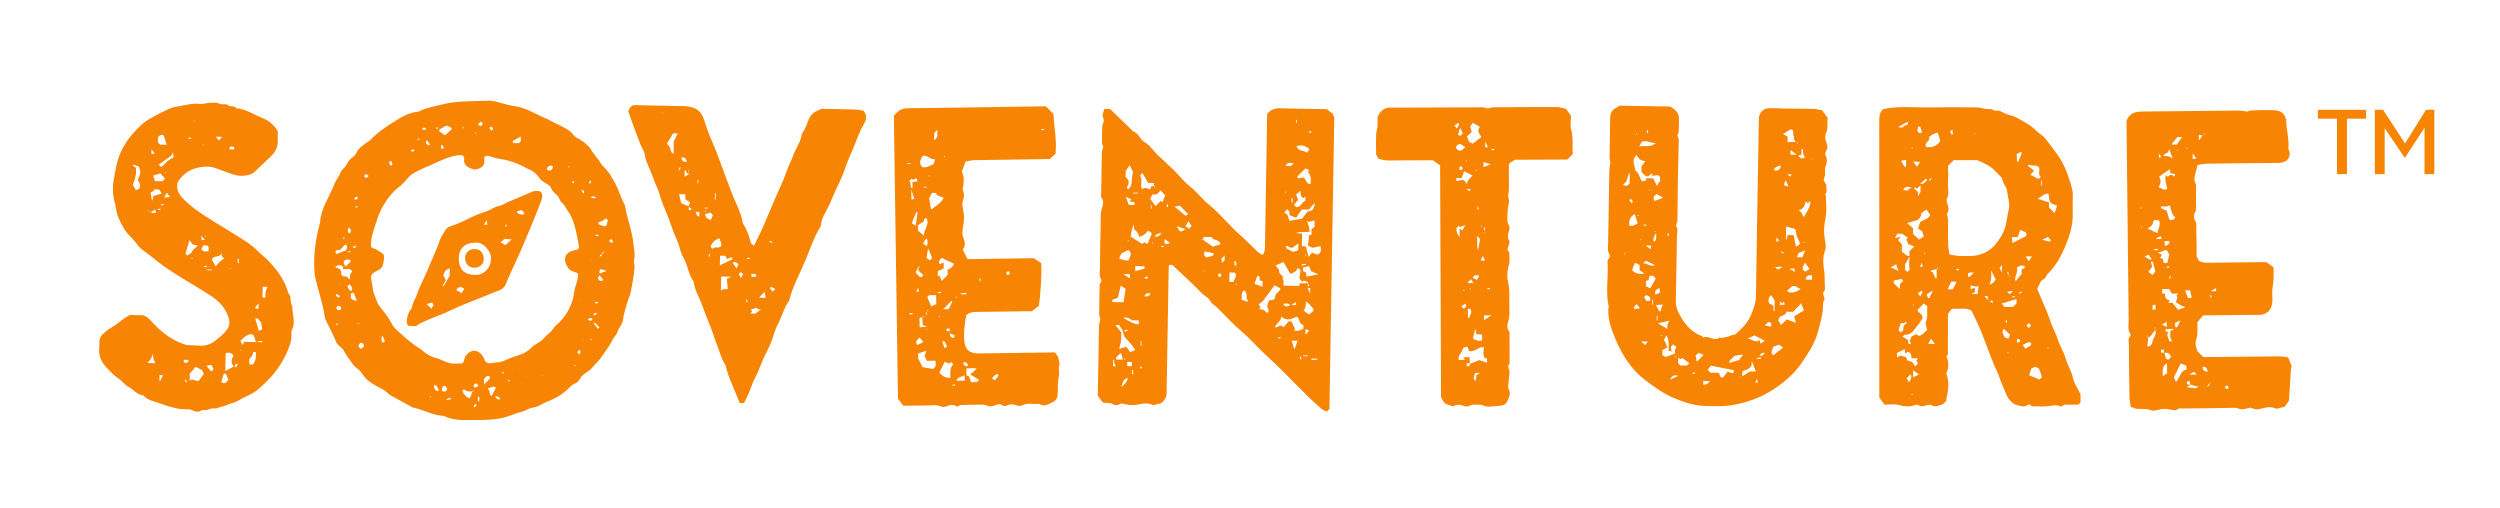 <?xml version="1.0" encoding="UTF-8"?> <svg xmlns="http://www.w3.org/2000/svg" id="uuid-69b3b68d-9d02-45a8-99c5-7bd911fbf819" viewBox="0 0 959.751 195"><path d="M484.708,97.904c.887-1.103.909-2.362.929-3.661.261-16.867.547-33.734.825-50.533,1.348-1.578,2.927-2.223,5.012-2.149,6.022.216,12.052.241,17.875.337.759.586,1.369,1.058,2.248,1.737.106.251.442.841.598,1.475.118.48.008,1.016-0,1.527-.607,36.603-1.213,73.206-1.821,109.809-.003.199-.029.398-.046.597-.295.284-.589.569-.978.945-.635-.309-1.415-.515-1.966-.988-1.82-1.561-3.608-3.166-5.316-4.848-5.35-5.269-10.482-10.774-16.047-15.801-3.236-2.923-6.012-6.296-9.332-9.076-3.43-2.872-6.363-6.206-9.536-9.314-.865-.847-2.005-1.251-2.627-2.561-.538-1.132-2.044-1.782-3.054-2.719-.973-.903-1.828-1.932-2.789-2.849-2.842-2.71-5.711-5.391-8.626-8.137-.29-.005-.696-.012-1.185-.02-.069.267-.198.539-.202.814-.272,15.848-.531,31.695-.802,47.543-.018,1.072.086,2.129-.626,3.134-.648.915-1.142,1.77-2.441,1.866-.883.065-1.49.771-2.702.247-1.333-.576-3.166-.447-4.656-.093-1.827.434-3.64.394-5.341.043-.882-.182-1.427-.614-2.376-.02-.586.367-1.817.428-2.329.047-1.23-.912-2.536-.356-4.077-.752-.507-.713-1.184-1.664-1.872-2.631.147-8.884.282-17.775.462-26.665.017-.844.315-1.681.503-2.627-.127-.593-.422-1.337-.422-2.08.002-3.374.073-6.748.157-10.122.017-.666-.234-1.397.461-1.978.223-.187.324-.87.161-1.112-1.002-1.494-.488-3.127-.481-4.684.023-5.317.088-10.636.269-15.949.081-2.371-.277-4.752.603-7.135.38-1.029.671-2.556-.374-3.755-.253-.29-.06-.98-.052-1.485.083-5.214.151-10.429.28-15.643.018-.742.339-1.477.557-2.37-.128-.351-.481-.881-.489-1.417-.032-2.146-.008-4.297.107-6.439.04-.739.551-1.456.577-2.193.022-.627-.533-1.28-.491-1.898.056-.831.44-1.64.703-2.526.729.012,1.415.023,2.169.036,2.919,2.821,5.892,5.695,8.865,8.569,2.164.697,2.584,3.175,4.561,4.283,1.88,1.053,3.158,3.152,4.77,4.72,2.085,2.028,4.278,3.946,6.352,5.984,2.041,2.006,3.804,4.343,6.031,6.102,2.798,2.211,4.914,5.091,7.639,7.304,4.116,3.343,7.353,7.549,11.289,11.031,2.495,2.207,4.837,4.545,7.199,6.877.514.508,1.234.808,1.855,1.202ZM495.773,117.644c-.848-1.433-1.97-1.166-3.154-1.005.79,1.467,1.915,1.186,3.037.126.008.111.017.221.025.332l1.826.03c-.019-.419-.035-.754-.059-1.269-.372.313-.545.534-.772.632-.32.139-.679.188-.904,1.153ZM499.527,75.433c-.092-.588-.188-1.206-.345-2.214-.783.689-1.255,1.105-1.604,1.412.309.879.526,1.498.738,2.098-.563.683-1.044,1.267-1.537,1.865.424.485.732.837.825.943,1.969-.036,2.172-2.079,3.528-2.498l.027-1.614c-.364.305-.576.483-.791.664-.283-.221-.574-.447-.84-.655ZM443.091,71.428c-.041.039-.081.079-.122.118.14.169.28.339.419.508.066-.063.131-.127.197-.19-.165-.145-.33-.291-.523-.372-.028-.385-.057-.767-.092-1.241l-2.224-.037c-.727-1.294-1.42-2.528-2.136-3.802-.424.41-.717.694-.986.953,1.232,1.601.028,3.523.689,5.185,1.303-.527,1.448-.52,3.169.159.202-.413.405-.83.603-1.235.338.006.643.011,1.005-.048ZM502.435,108.674c-.177.006-.354.012-.531.019.072.401.143.802.215,1.203l.397-.044c-.027-.393-.054-.785-.56-1.065.102-.133.205-.266.307-.399-.488-.195-.975-.391-1.593-.638.05-.028-.345.195-.755.428-.358-.418-.622-.726-1.066-1.245.116-.879.261-1.98.426-3.224-.202-.163-.572-.461-1.126-.908-.237.545-.376.864-.552,1.269-.846.194-1.617,1.3-2.29.927-1.039-1.783-1.824-3.132-2.562-4.399-1.143.478-2.069.866-3.076,1.287.763.877,1.388,1.381,1.417,2.499.018.69,1.078,1.353,1.669,2.027-.833.428-.139.839-.027,1.328.145.637.016,1.337.006,1.923,2.207.037,4.117.068,5.996.099.102-.37.178-.645.283-1.023.953.016,1.948.032,3.421-.064ZM502.358,98.581c.569-.685.955-1.151,1.305-1.573.824.301,1.537.561,2.117.773,1.64-.735,1.361-1.905,1.162-3.301-1.161.245-2.18.459-3.138.661-.509-.27-1.011-.535-1.689-.894.133-1.019.276-2.12.441-3.386.006.009-.124-.178-.286-.408.534-.17.89-.284,1.223-.39l.035-2.098c.374-.29.852-.66,1.104-.856l.041-2.497c-.814.224-1.443.397-2.438.671.105.017.095-.735-.449-.31q1.044,2.497.885,4.069c-1.757.021-3.535-.108-5.311.426.765.074,1.529.148,2.497.242-.027,1.618-.053,3.199-.079,4.743.69.078,1.171.132,1.532.172.342,1.295.656,2.484,1.046,3.956ZM486.614,120.242c.91-1.092-.065-1.795-.089-2.572-.025-.798.442-1.611.692-2.414,1.038.049,2.274-.154,2.282-1.025.014-1.538,1.205-1.988,1.9-2.899.103-.135.064-.378.1-.64-.625-.337-1.272-.685-2.186-1.176-1.476,1.99-2.948,3.975-4.516,6.089-.393.305-.965.75-1.599,1.244.343.492.553.792.753,1.079-.181.209-.358.413-.587.677.633.155,1.236.195,1.724.451.563.296,1.025.783,1.527,1.184ZM495.78,123.357c.495,1.036.935,1.957,1.4,2.93-.058.069-.224.27-.416.501,1.412.683,2.498-.066,3.596-.572l.024-1.44c-1.865-.343-1.272-2.526-2.558-3.199-1.85.684-3.622,1.973-5.934-.016-.107,2.01-2.097,2.384-2.421,4.261,1.249-.332,2.315-1.487,3.242-.196.703-.789,1.39-1.559,2.037-2.285l1.03.017ZM442.229,89.539c-.587-.399-1.059-.72-1.544-1.049q-1.011,1.818-3.298,2.441c-.447-1.092-.723-2.306-1.955-2.721-.048-.571-.087-1.046-.176-2.109-.406,1.215-.662,1.831-.814,2.472-.174.735-.256,1.491-.38,2.252,1.613,1.03,3.056,1.951,4.44,2.834.389-.343.606-.535.733-.646.465.227.872.427,1.321.647.567-1.397,1.065-2.621,1.674-4.121ZM435.814,134.336c-.815-1.081-1.514-2.276-2.467-3.213-1.536-1.509-1.756-1.854-2.323-3.915-.245-.889-.885-1.684-1.434-2.459-.093-.131-.636.058-1.367.148.877,1.048,1.505,1.798,2.221,2.653-.016.972.051,2.098-.078,3.202-.117,1.001-.449,1.978-.745,3.21,1.135-.316,1.937-.539,2.823-.786.52.738.991,1.407,1.451,2.06.703-.33,1.302-.61,1.92-.9ZM499.766,80.427c-.572.78-.92,1.221-1.231,1.687-.3.449-.564.924-.928,1.528-.931-.388-1.784-.744-2.607-1.087l.022-1.327c-.308-.318-.59-.61-.915-.946-.359.454-.709.896-1.124,1.421.589.303.993.51,1.158.595.326.898.582,1.604.895,2.468,1.692-.29,3.189-.546,4.855-.831.632-.838,1.335-1.77,2.034-2.698,2.159-.43,2.535-.852,2.808-3.407-.912,1.068-1.677,1.964-2.256,2.642-1.228-.02-2.036-.034-2.711-.045ZM445.54,73.102c-1.252,1.567-1.941,1.889-3.024,1.401-.333.632-.673,1.275-.956,1.811.761,1.04,1.354,1.851,2.036,2.783.796-.769,1.459-1.41,2.108-2.037.304.314.445.46.616.637.32-.887.635-1.759.989-2.741-.507-.531-1.049-1.099-1.77-1.854ZM432.121,110.898c-.654-.444-1.125-.764-1.83-1.243-.416,1.629-.769,3.012-1.194,4.681-.545.2-1.339.49-2.172.795.052.275.106.554.161.844,1.383.023,2.68.044,4.263.071.26-1.737.518-3.453.772-5.147ZM468.54,93.799c-.327-2.183-2.955-1.243-3.294-2.807-1.253-.021-2.337-.039-3.421-.057l.532.678c-.45.006-.901.013-1.091.016,1.425,1.02,2.733,1.957,4.292,3.073.83-.251,1.889-.571,2.983-.902ZM497.964,67.788c.137.248.355.641.381.688,1.004-.163,1.628-.264,2.032-.329,1.21.733.911,2.553,2.718,2.494.307-1.682.264-3.249-1.018-4.608.191-.201.391-.411.601-.632-.557-.284-1.103-.562-1.502-.765-1.158,1.136-2.231,2.19-3.212,3.152ZM433.677,63.401c-.474.688-.964,1.397-1.517,2.198l-.04,2.411c.427.441.778.804,1.132,1.167-.008.505.063,1.028-.048,1.509-.102.442-.429.828-.593,1.263-.048.128.122.339.193.512.19.032.379.064.579.098.715-.911,1.141-1.889,1.122-3.11-.016-1.025.231-2.053.416-3.508-.278-.568-.772-1.578-1.244-2.542ZM430.5,97.283c-.355.733-.633,1.308-.911,1.884q1.921.91,3.627.844c.492-1.383,1.726-2.791-.044-4.035-.892.437-1.737.85-2.671,1.307ZM506.167,105.332c-1.162-.495-1.92-.818-2.778-1.184-.274-.633-.609-1.41-.872-2.02-.774.209-1.487.402-2.247.607l-.023,1.403c.402.16.751.298,1.079.429.074.587.142,1.136.201,1.604,1.523-.275,2.834-.512,4.641-.839ZM500.492,119.272c.807.564,1.55,1.083,2.064,1.442.612-.493,1.142-.919,1.655-1.332l.014-.829c-.722-.825-1.237-1.446-1.79-2.031-.229-.243-.537-.412-1.111-.839-.058.927-.015,1.518-.152,2.065-.134.536-.449,1.026-.679,1.524ZM434.571,122.96q-1.452-1.328-3.392-.996c3.087,1.916,4.415,2.487,5.989,2.583l.026-1.544c-.963-.016-1.852-.031-2.622-.043ZM471.939,108.185l1.641.027c.247-1.192,1.482-2.237.571-3.562-.774-.013-1.446-.024-2.153-.036l-.059,3.571ZM502.696,57.314c-1.305-1.283-2.873-1.889-4.983-1.172.827,2.01,2.717,1.523,4.077,2.461.34-.484.62-.882.906-1.288ZM498.451,93.419c-1.116.813-1.795,1.308-2.474,1.802-.804-.323-1.469-.59-2.253-.904-.065.525-.1.801-.114.918,1.001.527,1.914,1.008,2.803,1.476.592-.182,1.306-.401,1.994-.612l.044-2.68ZM483.627,107.635c-.246-.73.499-1.743-.959-1.727-.319.901-.652,1.843-1.068,3.019,1.073.421,2.063.809,3.057,1.2l.036-2.195c-.366-.102-.641-.179-1.066-.297ZM452.981,78.963c-.478.08-1.001.167-2.109.352,1.716,1.422,2.998,2.484,4.244,3.517.304-.187.464-.286 1-.616-1.042-1.095-2.064-2.14-3.135-3.252ZM478.796,115.834c.147-.155.294-.31.441-.464-1.131-.629-.488-1.642-.699-2.464-.142-.552-.52-1.044-.797-1.57-1.463,1.067-.934,2.332-1.045,3.709.709.267,1.404.528,2.099.789ZM462.394,96.511c-.374,1.16-.085,1.963.846,2.28.871-.217,1.53-.325,2.14-.559.281-.107.467-.46.739-.746-1.196-.772-2.444-.641-3.725-.975ZM435.796,104.097c1.376-.368,2.465-.66,3.589-.961l.015-.914c-1.211-.02-2.365-.039-3.572-.059l-.032,1.934ZM435.646,78.689c-.102-.552-.154-.833-.201-1.085-.632-.106-1.17-.196-1.802-.302.319-.365.5-.572.693-.793-.598-.276-1.148-.53-2.139-.988.483,1.36.816,2.3,1.111,3.129.825.014,1.425.024,2.339.039ZM430.264,135.471c-.827.8-1.361,1.252-1.8,1.783-.122.147.041.529.069.769.834.014,1.574.026,2.589.043-.295-.893-.522-1.58-.857-2.595ZM432.991,145.088c-1.563.337-1.977,1.476-2.482,3.385,1.647-1.068,2.231-2.095,2.482-3.385ZM498.138,130.812c-1.009-.017-1.482-.025-2.262-.037.344,1.125.633,2.072,1.043,3.414.475-1.317.811-2.245,1.219-3.377ZM457.477,86.804c-.377-.577-.755-1.154-1.234-1.887-.476.806-.794,1.346-1.155,1.959.467.307.939.617,1.379.906.423-.409.716-.693,1.011-.978ZM451.751,86.843c1.26,2.468,1.44,2.507,3.33,1.066-.98-.313-1.92-.614-3.33-1.066ZM445.981,89.334c-2.04.553-2.082.579-2.654,1.489q1.651.304,2.654-1.489ZM434.497,138.969c-.729-.012-1.205-.02-1.816-.03.041.66.075,1.209.102,1.643.682.011,1.158.019,1.686.028l.027-1.641ZM496.617,62.748c-1.273-.299-2.372-.564-3.068.821,1.152.306,2.193.49,3.068-.821ZM448.594,93.633c.133-.167.265-.333.398-.5-.577-.431-1.155-.862-1.89-1.411l-.031,1.886,1.523.025ZM433.789,105.251c-.718-.012-1.53-.025-2.542-.042.94.629,1.678,1.124,2.515,1.685l.027-1.643ZM439.3,113.739c1.037.167,1.878.163,2.404-1.102-1.037-.167-1.878-.163-2.404,1.102ZM470.167,98.077c-.546.529-.83.803-1.212,1.173.03.454.067.997.114,1.701.465-.45.749-.725,1.068-1.033l.031-1.841ZM501.206,126.293l-.037,2.261c.538-.645.893-1.069,1.399-1.676-.544-.233-.857-.368-1.362-.585ZM428.466,140.606c-.317-.512-.579-.781-.656-1.096-.109-.443-.08-.92-.11-1.382l-.347.01-.041,2.45c.341.006.539.009,1.154.019ZM501.984,110.525c.285.665.541,1.262.971,2.263l.037-2.246c-.361-.006-.559-.009-1.008-.017ZM503.422,137.659c.006.177.011.355.017.532.748-.038,1.496-.076,2.244-.113-.007-.127-.013-.254-.02-.381-.747-.012-1.495-.025-2.242-.037ZM474.233,100.179c-.135.062-.27.125-.405.187.061.555.121,1.111.2,1.826.466-.451.747-.723.774-.749-.191-.425-.38-.844-.569-1.263ZM468.821,104.976c-.538.094-.813.142-1.216.212.073.426.131.77.197,1.153.413-.072.688-.12,1-.174l.02-1.19ZM439.149,106.701c1.742.714,1.538-.016,1.336-.641-.369.177-.781.375-1.336.641ZM434.578,143.686c.181-.015.363-.03.544-.045l-.205-1.612-.312.028-.027,1.629ZM437.748,140.483l-.016.954c.426-.067.697-.11.815-.128-.273-.282-.58-.599-.799-.826ZM500.271,136.43l-.005.307c.614.01,1.227.02,1.841.031l.005-.307c-.614-.01-1.227-.02-1.841-.031ZM435.014,73.967l-.005.307c.614.01,1.227.02,1.841.031l.005-.307c-.614-.01-1.227-.02-1.841-.031ZM496.253,76.151l-.544.045c.068.537.137,1.075.205,1.612.104-.009.208-.018.312-.028l.027-1.629ZM437.875,132.787l.307.005.031-1.841-.307-.005-.031,1.841ZM431.724,127.318c.325-.097.79-.237,1.256-.376-.063-.09-.126-.18-.189-.27l-1.056-.018-.011.664ZM499.719,101.386c.015.181.03.363.045.544.537-.068,1.075-.137,1.612-.205-.009-.104-.018-.208-.028-.312l-1.629-.027ZM497.933,46.007l-.307-.005-.02,1.227.307.005.02-1.227ZM491.689,129.891c-.019-.177-.039-.354-.058-.531-.334.074-.668.148-1.002.222.014.098.028.195.042.293l1.018.017ZM441.818,80.064l.307.005.02-1.227-.307-.005-.02,1.227ZM447.918,79.439c.176-.005.352-.01.528-.015-.069-.346-.139-.693-.208-1.039-.101.012-.202.024-.303.037l-.017,1.018ZM445.724,94.4l-.005.307,1.227.02.005-.307c-.409-.007-.818-.014-1.227-.02ZM503.417,50.904c-.008-.175-.017-.351-.025-.526-.343.069-.686.138-1.029.206.012.101.024.202.036.303.339.006.679.011,1.018.017ZM499.543,136.975l-.531.058c.074.334.148.668.222,1.002.098-.014.195-.028.293-.042l.017-1.018ZM493.528,74.169l.204.003.01-.614-.204-.003-.01.614ZM433.477,92.612l.003-.205-.614-.01-.003.205.614.01ZM431.699,138.209l.204.003.01-.614-.204-.003-.01.614ZM442.474,92.965l-.204-.003-.01.614.204.003.01-.614ZM501.323,97.624l-.204-.003-.01.614.204.003.01-.614ZM462.551,103.733l-.204-.003-.01.614.204.003.01-.614ZM474.743,108.846l-.204-.003-.01.614.204.003.01-.614Z" style="fill:#f78403;"></path><path d="M722.957,41.876c5.919-1.267,11.898-.531,17.843-.647,6.03-.118,12.065-.057,18.097.002,1.144.011,2.28.414,3.428.576,1.053.149,2.114-.173,3.165.557.546.379,1.571.067,1.915.067,1.623.723,2.785,1.484,4.052,1.752,2.126.45,3.843,1.606,5.674,2.627,1.82,1.015,3.482,2.168,4.924,3.69.8.844,1.989,1.336,2.728,2.217,1.692,2.017,3.234,4.163,4.804,6.28,2.469,3.328,4.033,7.1,5.175,11.042.481,1.662,1.073,3.312.993,5.126-.108,2.449-.04,4.907-.024,7.361.029,4.338-1.327,8.345-2.975,12.266-1.621,3.857-3.686,7.445-6.697,10.425-.393.389-.524,1.036-.901,1.449-.376.411-.91.677-1.588,1.158-.364.751-.858,1.773-1.476,3.048.953,2.273,1.923,4.737,3.014,7.146.977,2.156,1.678,4.426,2.519,6.622.709,1.852,1.723,3.568,2.308,5.498.79,2.605,2.363,4.979,3.104,7.592.73,2.574,2.242,4.786,2.8,7.462.45,2.155,1.887,4.105,2.872,6.115v3.217c-.303.303-.52.52-.835.835-1.114,0-2.331-.053-3.541.018-.859.05-1.828-.385-2.558.514-.129.159-.615.167-.863.065-1.583-.649-3.124-.231-4.719-.028-1.61.205-3.267.063-4.902.036-.574-.009-1.188.205-1.69-.406-.184-.223-.883-.333-1.101-.168-1.83,1.386-3.541.099-4.891-.091-3.186-1.718-3.643-4.81-4.863-7.413-.8-1.707-1.254-3.577-2.07-5.275-1.56-3.245-2.775-6.627-4.047-9.98-.67-1.765-1.325-3.547-2.034-5.295-1.1-2.713-2.432-5.332-3.676-8.015-2.289-1.452-4.868-.493-7.505-.857-.442.551-.94,1.171-1.601,1.994,0,4.988.007,10.299-.025,15.61-.001.222-.372.441-.559.649.799,1.915.936,3.826.298,5.78-.118.362-.365.8-.259,1.1,1.099,3.118.728,6.213-.017,9.319-.069.289-.009.61-.009.909-.44.44-.874.874-1.308,1.307-.626.217-1.241.474-1.88.641-.85.223-1.626.383-2.532-.192-.521-.331-1.542-.16-2.215.102-.895.347-1.654.413-2.517-.007-.419-.204-1.024-.434-1.386-.28-2.213.944-4.312.66-6.585.049-1.621-.436-3.454-.085-5.37-.085-.626-.868-1.312-1.819-1.984-2.75,0-35.407.004-70.786-.012-106.165-.001-1.611-0-3.172,1.501-4.566ZM771.235,105.58c-.039.041-.079.081-.118.122.142.166.284.333.426.499.064-.065.129-.129.193-.193-.167-.143-.334-.285-1.033-.347.177-.009.354-.018.53-.027-.078-.4-.156-.8-.235-1.199-.132.018-.264.036-.396.054.034.391.067.782.633,1.092ZM743.463,103.308c-.611.153-1.346.324-2.069.534-.088.026-.114.264-.17.405.383.134.736.258.747.261.459.973.791,1.677,1.123,2.381.123-.039.246-.078.369-.117,0-1.194,0-2.389.034-3.639.04.04.08.08.12.12.167-.143.334-.285.501-.428-.065-.065-.129-.129-.193-.193-.143.167-.285.334-.462.676ZM732.26,99.701c-.229.607-.413,1.094-.597,1.582-.105-.103-.209-.206-.313-.308v2.602c.33.308.605.564.879.819.326-.326.611-.611.963-.963-.265-1.061-.541-2.168.032-4.8-.47.417-.701.539-.688.627.042.293.17.574.265.86.105-.37.21-.74-.541-.419ZM747.858,63.67c0,2.082.135,4.241-.038,6.375-.176,2.166.757,4.44-.576,6.499.198,1.978,1.57,3.957.132,5.531.211,1.007.454,1.651.463,2.298.041,3.068-.031,6.138.041,9.204.031,1.337.31,2.669.494,4.142,1.385.212,2.516.459,3.66.541,1.221.088,2.454-.006,3.68.025,3.003.077,5.725-.682,8.2-2.444,2.112-1.503,4.384-4.784,5.471-7.436,1.044-2.547,1.082-5.258,1.747-7.86.631-2.468-.395-4.932-.634-7.398-.102-1.058-.96-2.035-1.424-3.071-.232-.518-.349-1.087-.562-1.774-1.329-1.329-2.636-2.964-4.263-4.167-1.502-1.111-3.347-1.761-5.15-2.669h-9.113c-.679.703-1.388,1.437-2.129,2.204ZM738.039,122.212c-.742,1.095-1.248,2.061-1.958,2.843-1.302,1.433-2.131,3.539-4.614,3.452-.322-.011-.658.372-1.174.687.961.587,1.53.935,2.152,1.315.066.456.146,1.005.236,1.624.474-.125.748-.198,1.048-.277-.251-.368-.456-.668-.642-.941.314-.667.594-1.262.859-1.825.625-.274,1.226-.538,1.792-.786.369.274.674.5.89.661,1.56-.278,2.221-1.563,3.252-2.358-.205-1.033-.872-2.27-.524-3.06.91-2.068.257-4.085.569-5.998-.575-.435-.952-.72-1.404-1.063-.92.973-1.718,1.816-2.446,2.586.599,1.301,2.233,1.617,1.965,3.139ZM734.401,89.73c.892.876,1.585,1.556,2.297,2.256.574-.379,1.279-.845,1.831-1.21-.289-.883-.522-1.596-.672-2.055-.67-.426-1.15-.732-1.513-.963.283-.901.531-1.688.768-2.442,1.293-1.019,3.178-1.111,3.896-2.77-.48-.717-.932-1.391-1.404-2.096-.827.637-2.059,1.146-2.071,1.682-.029,1.383-.985,1.884-1.416,2.339-1.456.432-2.547.756-3.989,1.184.927.778,1.619,1.359,2.274,1.909v2.167ZM732.656,93.724c-.304-.647-.584-1.241-.839-1.782.286-.313.482-.527.635-.694-.726-.497-1.444-.987-2.274-1.555h-1.839c-.245.484-.523,1.032-.855,1.688.794-.162,1.341-.273,2.081-.423-.405.57-.625.879-.888,1.25.532.591.986,1.095,1.442,1.602v2.761c.782.633,1.357,1.144,1.984,1.579.198.138.536.074.924.115v-1.899c.492-.468,1.121-1.065,1.892-1.797-.69-.257-1.396-.52-2.264-.843ZM743.868,50.885c-.559.184-1.128.293-1.617.554-.58.309-1.092.747-1.774,1.229.949,1.481-2.178,2.016-.986,3.818h2.085c1.715-.514,2.669-1.274,3.319-2.432-.342-1.055-.66-2.036-1.027-3.168ZM735.694,138.395c.151-.195.306-.393.669-.86h-2.542c-.069-1.201-.04-2.253-1.419-2.434-.291.174-.593.354-.99.591-.086-.614-.164-1.172-.229-1.64-1.03.51-2.001.991-2.986,1.478.034.463.069.935.124,1.67.663-.356,1.068-.575,1.316-.708.775.244,1.486.468,2.196.69.065,1.649,1.504,1.477,2.123,1.67.587.804.938,1.285,1.315,1.802.411-.437.683-.725,1.035-1.1-.175-.331-.35-.662-.613-1.159ZM786.491,74.423c-1.919-.359-2.571,1.167-4.26,1.895,1.795.567,3.034.959,4.37,1.382v1.939c.755.755,1.404,1.404,2.172,2.173.338-1.017.653-1.963.978-2.94-2.697-.583-3.104-1.16-3.261-4.448ZM782.717,141.408c-.562-.241-1.048-.45-1.388-.596-.531.221-.961.401-1.493.622-.261.804-.546,1.681-.847,2.609,1.494.627,2.782,1.168,3.98,1.672.467-.467.752-.752.966-.966-.392-1.076-.769-2.112-1.217-3.342ZM779.474,67.116c1.201.617,2.169,1.115,3.139,1.613.265-.26.554-.544.844-.828-1.363-1.078-.073-2.724-.75-3.807-.556-.263-.981-.465-1.468-.695-.124.112-.336.305-.275.25-.918-.146-1.615-.256-2.311-.366-.047.125-.093.25-.14.376.795.635,1.59,1.27,2.35,1.877-.368.419-.813.925-1.39,1.581ZM777.898,89.331c-.724-.346-1.391-.664-2.285-1.091-.284.742-.518,1.351-.751,1.961-.096.25-.192.499-.323.84h-2.191c.082.857.15,1.577.216,2.271,1.907-.973,3.651-1.863,5.334-2.722v-1.26ZM769.442,117.812h3.379c.539-.539.971-.971,1.333-1.333v-1.645c-1.896.552-3.67,1.069-5.642,1.643.341.49.611.877.93,1.335ZM776.089,103.466c.41-.191.829-.386,1.231-.573-.011-.252-.02-.451-.032-.723-1.073-.357-2.091-.458-3.051.763.688,1.655-1.15,3.299-.461,5.094.776-.95,1.513-1.852,2.314-2.833v-1.728ZM726.983,108.703c.947.931,1.638,1.611,2.422,2.382v-2.007c.583-.605.926-.961,1.254-1.301-.43-.43-.645-.645-.679-.679-1.053.211-1.964.394-2.944.59-.019.375-.039.766-.052,1.015ZM769.225,126.187c-1.048,1.56.088,2.337.314,3.278.498.209.981.412,1.442.606.246-.521.479-1.011.725-1.532-.757-.718-1.54-1.46-2.482-2.352ZM749.662,111.087c.421-.806.9-1.722,1.522-2.911-.835-.037-1.391-.062-2.065-.093-.48,1.009-.91,1.915-1.428,3.004h1.971ZM759.178,112.89c.132-.986.251-1.878.395-2.949-.689,0-1.186.06-1.66-.017-.481-.078-.939-.291-1.364-.431v1.577c.555-.221,1.022-.406,1.614-.642v1.83c-.454.151-.768.256-1.082.361.016.09.032.18.049.27h2.048ZM729.562,127.557c1.893-.42.639-1.985,1.479-2.701.325-.331.651-.662,1.008-1.026-.731-.58-.763.187-1.071.214-.477.042-.96.011-1.277.011-.341,1.049-.605,1.859-.883,2.712.255.272.528.562.742.79ZM764.428,103.835c0,1.466.079,2.264-.022,3.038-.103.79-.381,1.557-.604,2.412,1.317-.416,1.976-1.187,2.295-2.113-.478-.956-.918-1.836-1.669-3.337ZM776.403,132.419c.493.605.844,1.037,1.214,1.491.583-.937,2.344-.602,2.129-2.275-1.275-.735-2.062.437-3.343.784ZM736.304,73.704v1.639c.398-.696.586-1.024.985-1.722v-2.471c-.574.539-.996.936-1.38,1.297-.283-.203-.511-.366-.738-.529-.113.142-.225.285-.338.427.351.324.701.648,1.471,1.358ZM734.038,72.175c-1.948-.847-2.653-.565-3.486.838.855.043,1.601.08,2.347.117-.147-.187-.294-.374-.441-.561.527-.131,1.053-.263,1.58-.394ZM776.185,58.751c-.137-.152-.275-.305-.412-.457-.532.305-1.064.611-1.586.91.066,1.028.123,1.92.18,2.812.161.017.322.035.483.052.445-1.106.889-2.211,1.334-3.317ZM731.108,64.024c.213-.038.426-.075.639-.113v-2.547c-.685.121-1.207.214-1.927.341.523.941.905,1.63,1.288,2.319ZM732.383,46.703c-1.305.729-2.468,1.378-3.63,2.027.734.322,1.818.325,1.869.095.239-1.061,2.296-.284,1.761-2.122ZM736.278,48.628c.056.856-.579,1.784.413,2.358.327.189.898-.043,1.205-.069-.264-.859-.481-1.564-.704-2.289h-.914ZM736.712,143.754c-.919-.653-1.456-1.034-2.257-1.603v2.714c.651-.32,1.201-.591,2.257-1.111ZM731.983,145.229c.268.464.562.973.884,1.531.966-1.455,1.145-2.488.556-3.077-.482.517-.964,1.034-1.44,1.545ZM740.194,114.537c.224-.093.448-.186.671-.279.123-.356.228-.72.372-1.067.164-.394.364-.773.793-1.673-1.287.78-2.045,1.24-2.428,1.473.215.562.403,1.054.591,1.546ZM728.937,104.062c-.364-.768-.577-1.13-.708-1.519-.121-.361-.155-.752-.232-1.159-.411.269-.639.438-.885.574-.273.151-.563.272-1.335.638,1.248.579,2.007.931,3.16,1.466ZM786.255,90.979c-.826.377-1.248.57-2.231,1.019,1.31.394,1.907.617,2.524.733.186.035.428-.225.836-.46-.506-.579-.911-1.042-1.129-1.292ZM755.537,106.282c1.14-.005,1.416-1.041,2.34-1.666-2.364-.12-2.542.041-2.34,1.666ZM742.853,132.09c-.716-.959-1.063-1.423-1.514-2.027-.406.677-.685,1.141-1.125,1.875.833.048,1.375.079,2.639.152ZM778.844,100.339c.47-.737.766-1.202,1.214-1.907h-2.394c.429.693.715,1.157,1.179,1.907ZM734.45,62.013c.717.959,1.063,1.423,1.514,2.027.406-.677.685-1.141,1.125-1.875-.837-.048-1.378-.08-2.639-.152ZM738.124,112.084c-.173-.15-.346-.301-.52-.451-.467.346-.934.693-1.363,1.01.358.414.609.705.968,1.121.337-.62.626-1.15.915-1.68ZM739.873,69.157c-.169-.188-.337-.376-.506-.564-.645.582-1.291,1.163-2.23,2.009,1.708.16,1.998-.962,2.736-1.445ZM767.627,102.888c.288.515.544.973.959,1.716v-2.897c-.431.531-.673.828-.959,1.181ZM778.851,124.056c-.289.289-.578.578-.861.861.258.356.516.712.785,1.082.454-.484.717-.763.978-1.042-.324-.324-.613-.613-.902-.902ZM749.31,51.719c.141-.071.282-.142.423-.213-.07-.554-.14-1.109-.23-1.822-.458.458-.735.735-.886.886.231.383.462.766.693,1.148ZM772.833,111.662c-1.126.162-1.659.238-2.268.326.399.46.651.75.903,1.04.314-.314.591-.591,1.365-1.365ZM774.301,131.51c.536-.103.81-.155,1.213-.232-.08-.425-.144-.767-.216-1.149-.411.079-.685.131-.997.191v1.191ZM764.993,115.378c-.535.099-.806.149-1.192.22.49.324.866.573,1.192.788v-1.008ZM761.821,113.786c.47.457.787.765,1.559,1.515-.218-1.033-.289-1.37-.367-1.742-.404.077-.674.128-1.192.227ZM741.543,68.458q-.927-.194-.809,1.295c.383-.614.619-.992.809-1.295ZM783.608,71.275h.307v-1.841h-.307v1.841ZM737.096,102.422h1c-.074-.425-.121-.695-.273-1.569-.38.819-.574,1.239-.727,1.569ZM776.408,112.023q-1.488-.118-1.295.809c.303-.189.681-.425,1.295-.809ZM772.504,113.727c.022.177.044.353.067.53.333-.079.666-.159.999-.238-.016-.097-.032-.195-.047-.292h-1.018ZM752.041,103.698l-.034-.526c-.342.074-.684.149-1.025.223.014.101.028.201.041.302h1.018ZM770.461,122.941c-.175.011-.35.023-.526.034.074.342.149.684.223,1.025.101-.014.201-.028.302-.041v-1.018ZM770.77,135.717h.205v-.614h-.205v.614ZM785.909,133.467v.205h.614v-.205h-.614ZM734.765,116.691h-.205v.614h.205v-.614ZM733.946,57.159h.205v-.614h-.205v.614ZM738.856,97.666h.205v-.614h-.205v.614ZM733.742,151.265v.205h.614v-.205h-.614ZM758.087,51.022h-.205v.614h.205v-.614Z" style="fill:#f78403;"></path><path d="M106.698,50.534c-.033,1.181-.138,2.41-.085,3.633.106,2.455-1.02,4.322-2.694,5.938-1.986,1.917-4.034,3.769-5.998,5.707-1.197,1.182-2.68,1.452-4.234,1.639-2.744.33-5.135-.881-7.622-1.696-2.089-.684-4.022-1.789-6.35-1.794-4.983-.01-8.918,1.801-11.484,5.982-.679,2.753.404,4.696,2.224,6.505,2.58,2.566,5.449,4.66,8.514,6.636,4.092,2.638,8.296,5.077,12.405,7.674,2.609,1.649,5.289,3.257,7.482,5.518,1.24,1.279,2.714,2.332,3.956,3.609,3.562,3.662,6.557,7.697,7.904,12.743,1.436,1.34.385,3.447,1.507,4.884-.087,3.1,1.428,6.228-.222,9.319-.258.484-.078,1.208-.083,1.821-.02,2.575-1.012,4.862-2.029,7.162-2.399,5.427-6.235,9.728-10.662,13.523-1.365,1.17-3.011,2.11-4.675,2.808-1.751.735-3.185,1.98-5.121,2.506-1.689.459-3.318,1.344-5.104,1.692-.46.089-.889.394-1.345.427-1.068.077-2.099-.095-3.166.489-.788.431-1.855-.215-2.856.512-.59.429-1.964.349-2.661-.058-1.53-.893-3.116-.505-4.672-.672-2.987-.319-5.81-1.338-8.595-2.315-2.108-.739-4.515-1.11-6.097-3.006-2.4-.191-3.738-2.251-5.689-3.24-1.323-.671-2.072-2.023-3.366-2.85-1.819-1.162-3.35-2.824-4.863-4.406-2.026-2.119-3.257-4.611-2.921-7.673.078-.709.074-1.43.062-2.145-.021-1.247.364-2.31,1.322-3.135.97-.835,1.869-1.701,3.029-2.361,1.943-1.107,3.663-2.601,5.498-3.903.544-.386,1.157-.676,1.93-1.121,1.109.031,2.429.133,3.744.086,1.616-.057,2.827.637,3.872,1.772.762.827,1.517,1.663,2.321,2.447,3.069,2.993,6.452,5.47,10.584,6.884.658.225,1.279.432,1.95.47,1.224.07,2.461-.003,3.676.129,2.349.256,4.484-.285,6.325-1.706,1.514-1.169,3.055-2.381,4.279-3.831,1.694-2.007,1.711-3.72.617-6.415-1.391-3.424-3.993-5.685-7.038-7.616-5.644-3.579-11.483-6.829-16.994-10.647-2.98-2.065-5.633-4.48-8.559-6.538-1.627-1.144-2.418-2.761-3.683-4.073-1.312-1.36-2.656-2.677-3.602-4.376-1.354-2.431-2.614-4.847-2.96-7.677-.208-1.7-.859-3.351-1.015-5.051-.158-1.718-.144-3.502.137-5.201.642-3.874,1.179-7.71,2.906-11.416,2.026-4.347,5.009-7.703,8.454-10.798,1.716-1.542,10.386-6.124,12.421-6.345,3.109-.337,6.11-1.5,9.337-1.073,1.206.16,2.488-.378,3.742-.431,1.205-.052,2.603-.24,3.584.27,1.207.627,2.679-.075,3.422.6,1.014.922,2.517-.041,3.217,1.225,3.751.227,6.764,2.45,10.112,3.762,2.466.966,4.449,2.583,5.914,5.197ZM76.185,146.365c.82-1.117,1.489-2.028,2.037-2.774-.247-.63-.419-1.068-.575-1.466-.917-.477-1.812-.942-2.54-1.32-.779.917-1.529,1.8-2.325,2.737.032.807.067,1.668.108,2.702.347-.329.495-.469.615-.582.815.214,1.614.423,2.681.703ZM86.656,135.522c-.064,2.309-.122,4.422-.191,6.929,1.211-.645,2.171-1.157,3.319-1.768-1.297-1.501-.98-2.852-.123-4.064-.702-1.333-1.768-1.312-3.005-1.097ZM50.985,70.967c.371.626.809,1.368,1.208,2.043.602-.275,1.106-.506,1.367-.625.086-.623.306-1.155.184-1.594-.172-.619-.595-1.168-.841-1.617.354-1.032.862-1.985.963-2.979.076-.745-.372-1.544-.567-2.247-.73-.276-1.383-.523-2.035-.77-.083.132-.165.264-.248.396.47.337.941.674,1.164.834.297,2.535-.41,4.521-1.195,6.559ZM96.432,128.255c-1.898.16-2.943,1.536-4.159,2.625.285.53.567,1.053.886,1.646.176-.43.318-.775.538-1.313,1.49.041,3.058.084,4.912.135-1.291-.888-.367-2.68-2.177-3.093ZM76.022,94.276c-1.141-.24-1.693-.356-2.14-.45-.315-.477-.587-.89-1.117-1.692-.621,2.087-1.103,3.708-1.565,5.261.305.322.513.542.696.735.517-.598,1.508-.514,1.824-1.568.22-.734,1.201-1.241,2.302-2.286ZM85.167,96.793c-.274,2.392-3.539.946-3.782,2.986.447.789.91,1.607,1.443,2.549.853-1.307,1.852-2.237,3.221-3.074-.427-.479-.806-.722-.889-1.042-.114-.443-.006-.943.007-1.419ZM62.347,69.596c.363-.364.699-.702,1.029-1.034-.73-.793-1.313-1.425-1.829-1.985-.915.283-1.724.532-2.757.851.228.706.454,1.41.673,2.089,1.128.031,2.015.055,2.884.079ZM64.039,55.58c-.416-1.218-.819-2.398-1.241-3.637-.939-.38-1.652.027-2.181.813l-.05,1.831c.308.328.588.625.87.921.817.023,1.635.045,2.603.072ZM62.076,74.312c-.393-.641-.688-1.123-.95-1.551l-2.149-.059.351.452c-.617.301-1.234.603-1.529.747.197,1.207.344,2.102.49,2.996l.267-.005c.103-.556.205-1.113.293-1.587,1.057-.325,2.043-.629,3.227-.993ZM97.184,139.942c.345-.742.792-1.386.935-2.092.171-.85.083-1.752.109-2.681-.459-.013-.732-.02-.996-.027-.232.634-.28,1.467-.715,1.81-1.081.853-.888,1.839-.746,2.952.552.015,1.026.028,1.413.039ZM100.684,126.447c-.176-1.024-.333-1.942-.489-2.853-.704-.417-.923-1.641-2.207-1.274.491,1.659.956,3.228,1.392,4.701.418-.184.848-.373,1.304-.574ZM66.699,60.333c-.181-.793-.269-1.176-.42-1.837-.301.678-.358,1.149-.62,1.343-1.554,1.146-3.155,2.227-4.739,3.332.279.295.558.59.835.882.963-.381,1.528-1.181,2.214-1.903.711-.749,1.75-1.188,2.731-1.817ZM86.577,147.067c.339-.391.704-.812,1.151-1.327-.645-.858-.338-2.139-1.753-2.458-.327,1.027-.662,1.992-.926,2.976-.062.231.12.527.184.772.481.013.88.024,1.344.037ZM101.873,114.278c.02-.733-.043-1.428.08-2.087.127-.677.437-1.319.7-2.071l-1.788-.049-.115,4.176c.379.01.652.018,1.122.031ZM77.313,95.639c.688,1.134,1.736.997,2.818.758.013-2.139-.024-2.177-2.084-2.201-.249.49-.491.964-.734,1.443ZM59.666,139.435c-.345-.76-.65-1.243-.78-1.769-.138-.558-.108-1.157-.152-1.738-.41.581-.458,1.173-.717,1.65-.299.551-.785,1.002-1.416,1.773,1.142.031,1.89.052,3.065.084ZM81.176,140.096c-.508.087-1.034.176-1.95.332.816.942,1.357,1.566,1.915,2.21.386-.389.656-.662.843-.851-.284-.594-.53-1.109-.808-1.692ZM63.006,75.868c.74-.085,1.319-.151,2.256-.258-.564-.751-.897-1.196-1.255-1.672-.309.595-.59,1.138-1.002,1.93ZM70.545,139.151c.759-.032,1.81.753,1.802-.965-.647-.018-1.191-.033-1.774-.049l-.028,1.014ZM61.185,146.251c.104.011.207.023.311.034.144-.34.269-.688.436-1.016.165-.325.371-.628.661-1.111-.537-.116-.877-.19-1.342-.29l-.066,2.383ZM89.904,56.399c-.759.032-1.81-.753-1.802.965.645.018,1.19.033,1.774.049l.028-1.014ZM82.874,52.469c.518.708.751,1.026,1.075,1.47.523-.522.864-.863,1.403-1.402-.901-.025-1.371-.038-2.479-.068ZM99.199,118.598l.061-2.206c-.608.79-.965,1.255-1.474,1.917.614.125.954.194,1.413.288ZM59.585,80.336c-.671.472-1.145.806-1.929,1.359.966.027,1.507.041,2.198.061-.09-.476-.154-.815-.269-1.419ZM91.45,139.544c-.807.203-1.866.49-.989,1.615.356-.581.672-1.098.989-1.615ZM58.169,57.317l-.051,1.858c.445-.077.719-.125,1.31-.228-.406-.526-.672-.871-1.258-1.631ZM91.738,99.436c-.181-.001-.362-.002-.543-.003.059.549.118,1.099.177,1.648.107-.004.214-.008.321-.013l.045-1.633ZM71.306,145.349c-.368,1.081-.24,1.611.418,1.277-.121-.369-.269-.823-.418-1.277ZM81.287,103.79l.008-.307c-.613-.017-1.227-.034-1.84-.051l-.008.307c.613.017,1.227.034,1.84.051ZM78.694,92.043c-.457-.469-.766-.786-1.517-1.558.189,1.039.251,1.378.319,1.752.406-.066.678-.11,1.198-.194ZM100.671,131.386c.003-.181.006-.362.009-.544-.552.059-1.103.118-1.655.177.006.107.011.214.017.321.543.015,1.086.03,1.629.045ZM73.371,53.276c-.017-.177-.035-.355-.052-.532-.335.07-.67.14-1.005.211.013.098.027.195.04.293.339.009.678.019,1.016.028ZM61.568,80.579c-.017-.177-.035-.355-.052-.532l-1.005.211c.013.098.027.195.04.293l1.016.028ZM61.824,78.34c.017.177.035.355.052.532.335-.07.67-.14,1.005-.211-.013-.098-.027-.195-.04-.293l-1.016-.028ZM79.382,102.558c-.017-.177-.035-.355-.052-.532-.335.07-.67.14-1.005.211.013.098.027.195.04.293l1.016.028ZM92.106,134.53l-.006.205.613.017.006-.205-.613-.017ZM63.704,66.008l-.205-.006-.017.613.205.006.017-.613ZM78.774,90.981l.205.006.017-.613-.205-.006-.017.613ZM88.667,103.328l.006-.205-.613-.017-.006.205.613.017ZM73.437,99.02l-.006.205.613.017.006-.205-.613-.017ZM57.163,80.563l-.205-.006-.017.613.205.006.017-.613ZM78.118,55.353l-.205-.006-.017.613.205.006.017-.613ZM74.469,46.657l.205.006.017-.613-.205-.006-.017.613Z" style="fill:#f78403;"></path><path d="M818.014,156.222c-.186-1.23-.49-2.37-.51-3.514-.115-6.748-.191-13.497-.207-20.245-.003-1.144-.53-2.422.529-3.455.152-.148.138-.678-.008-.885-1.093-1.555-.604-3.311-.623-4.968-.301-25.562-.56-51.125-.828-76.687.973-2.882,3.236-3.625,5.971-3.652,12.372-.12,24.744-.264,37.117-.369.948-.008,1.899.216,3.322.39.124-.041.749-.409,1.385-.429,2.963-.093,5.935-.214,8.893-.085,2.836.123,4.531,1.603,4.637,4.562.119,3.305,1.135,6.52.813,9.864-.068.704.53,1.454.551,2.191.018.627-.349,1.266-.552,1.897-.029.089-.088.168-.133.252-1.083,1.183-2.454,1.449-4.008,1.459-8.998.054-17.996.151-26.994.285-1.236.018-2.468.329-3.691.503-.477,1.919-1.049,3.562-1.243,5.249-.116,1.001.692,1.948.631,3.109-.124,2.344.049,4.702.008,7.053-.017.952.214,1.876-.46,2.886-.469.703-.467,2.26.018,2.938.78,1.089.506,2.129.534,3.178.099,3.676.101,7.355.137,10.763.327.648.54,1.071.851,1.688.621.186,1.43.612,2.252.641,2.246.078,4.498-.012,6.747-.036,5.624-.059,11.247-.118,16.891-.177.939.668,1.894,1.348,2.762,1.966.017,1.615.112,3.052.026,4.477-.094,1.559-.433,3.104-.521,4.663-.086,1.528.22,3.101-.026,4.591-.316,1.914-.94,3.817-4.103,4.525-6.826.072-14.582.153-22.393.235-.655.766-1.312,1.533-2.222,2.598.01.956.074,2.378.022,3.795-.031.859-.074,1.669-.405,2.576-.564,1.541-.227,3.313.487,4.907.736.706,1.471,1.412,2.222,2.133,9.684-.102,19.398-.22,29.112-.284,1.143-.008,2.288.278,3.433.429.507,1.271.959,2.407,1.428,3.582-.069.07-.327.208-.338.363-.274,4.084-.522,8.17-.796,12.597-.458.673-1.112,1.635-1.611,2.368-1.215.293-2.142.516-3.252.783-1.556-.831-3.477-.72-5.262-.191-1.397.414-2.624.659-3.962-.01-.33-.165-.778-.224-1.144-.163-.945.158-1.878.59-2.809.574-.933-.017-1.773-.596-2.822-.572-6.645.147-13.292.169-19.938.261-.765.01-1.606-.28-2.259.524-.172.212-.778.168-1.16.1-3.691-.654-3.685-.643-6.86.067-.586.131-1.307.225-1.821.002-1.729-.749-3.517-.45-5.288-.553-.735-.043-1.452-.415-2.533-.747ZM840.776,147.605c-.035-.393-.067-.76-.111-1.261-.449.054-.783.094-1.154.139.039.409.064.675.099,1.043.405.027.773.052,1.227.275-.391.234-.816.488-1.426.853,1.468.176,2.571.308,3.473.416.338-.178.677-.356,1.212-.637-1.259-.244-2.174-.422-3.32-.829ZM830.828,135.434c-.035-.393-.067-.76-.111-1.26-.449.054-.783.094-1.155.139.039.408.064.675.099,1.043.405.027.773.052,1.239.06.184.71.352,1.439.577,2.149.042.133.31.194.93.551.348-.356.788-.805,1.055-1.077-.632-1.756-1.646-1.691-2.633-1.605ZM829.447,59.825c1.765.214,3.025-.275,4.674,1.054-.593-1.608-.931-2.523-1.371-3.716-.226.666-.347,1.019-.452,1.329-.789.369-1.551.725-2.15,1.822-.449-.405-.772-.697-1.429-1.29.101.826.142,1.157.198,1.612.478-.125.804-.21.53-.811ZM824.547,129.402c.039-.041.078-.082.117-.123-.144-.165-.287-.33-.431-.495-.064.065-.128.13-.191.196.169.141.337.282.668.357-.125,1.22-.25,2.428-.377,3.664,1.111.185,1.933-.997,1.945-1.457.043-1.657,1.862-2.816,1.157-4.899-.775.989-1.403,1.791-2.103,2.684-.118.001-.424.004-.785.073ZM831.228,112.824c-.328,1.626.622,2.219,1.801,2.607-.203.245-.377.456-.676.818.636-.007,1.118-.012,1.663-.017.684.877,1.333,1.71,2.121,2.72.779-.269,1.65-.57,2.521-.871l-.087-.492c-.478-.021-.955-.041-.76-.033-1.115-.695-1.801-1.122-2.459-1.533.24-.828.413-1.426.584-2.018-.159-.151-.306-.292-.446-.425.196-.22.388-.436.787-.886-.972.01-1.737.018-2.468.026-.451-.742-.797-1.312-1.072-1.764-.962.01-1.853.019-2.731.029l.017,1.585c.344.072.623.131,1.205.254ZM828.915,67.784c.161.552.555,1.283.534,2.003-.02.7-.464,1.388-.745,2.145,1.232.231,1.987,1.442,3.311.572-.277-1.67-1.159-3.398-.469-5.305.255.25.4.392.693.678.703-.918,1.54-.995,2.383-.123.018.018.247-.169.38-.26-.013-.199-.026-.397-.047-.72-.535-.082-1.096-.168-1.681-.257-.1-.579-.196-1.138-.271-1.568-1.378.955-2.71,1.879-4.089,2.835ZM835.362,146.623c1.619-1.722,1.638-4.279,4.019-4.731l-.015-1.47c-.696-.292-1.303-.548-2.167-.911-.837,1.667-1.675,3.337-2.663,5.305.156.34.43.94.827,1.807ZM826.836,84.539c-.273.761-.381,1.465-.752,1.978-.332.459-.954.709-1.688,1.217,1.486.691,2.638,1.227,3.873,1.801.202-1.811,1.419-3.283.532-5.017-.61.006-1.213.013-1.965.021ZM830.615,100.936l1.441-.015c.258-1.15.486-2.171.731-3.265-.275-.45-.612-1.001-1.055-1.726-1.056.325-2.135.657-3.429,1.055.674.309,1.094.501,1.658.759-.255.449-.477.839-.725,1.276.363.126.718.248,1.073.369.11.557.221,1.114.306,1.546ZM835.181,83.489c-1.642-1.075-1.582-3.036-2.181-4.656q-1.839.808-3.318.263c-.019.293-.038.567-.056.834.809.361,1.575.703,2.18.972.374,1.269.717,2.434,1.043,3.539l1.412-.015c.286-.292.569-.581.919-.938ZM825.701,100.479c.185.687.365,1.356.518,1.923-.528.72-.976,1.332-1.458,1.989.613.461,1.067.803,1.584,1.191.486-.569.851-.995,1.123-1.314-.37-1.431-.677-2.621-.981-3.798l-.785.008ZM830.28,144.403c.864-.571,1.332-.879,1.68-1.109-.014-1.305-.026-2.458-.04-3.852-2.024,1.14-1.618,2.804-1.639,4.961ZM834.364,126.554c-.021-.093-.043-.186-.064-.279-.96.01-1.92.02-2.92.031l.01.905c.428.171.775.31,1.127.451-.294.425-.457.66-.564.814.316.921.59,1.722.875,2.556l1.099-.012c-1.161-1.399-.666-2.806-.697-4.052.534-.195.834-.305,1.134-.415ZM837.688,52.586c-.954.01-1.436.015-1.729.018-.721.844-1.419,1.65-2.095,2.474-.07.085-.007.28-.005.449.693-.007,1.376-.014,1.863-.02.62-.921,1.146-1.704,1.966-2.922ZM838.843,111.441c.456,1.199.786,2.066,1.152,3.029.569-.056,1.106-.11,1.405-.14-.228-1.071-.42-1.975-.619-2.91-.486.005-.96.01-1.938.02ZM826.106,99.679c-.501-.791-.974-1.537-1.191-1.879-.577.205-1.078.383-1.558.554q1.275,1.371,2.748,1.325ZM831.035,94.432c1.184-.318,1.895-.668,1.737-1.9l-1.757.018.02,1.882ZM835.117,125.562c.242.031.484.061.726.092.35-.763.701-1.526,1.213-2.642-.908.417-1.451.666-2.095.963.05.505.103,1.046.156,1.588ZM847.521,142.809c-.17-1.516-.7-2.01-1.875-2.041-.162,1.35.575,1.665,1.875,2.041ZM826.386,118.975c.538-.11.813-.167,1.2-.246-.056-.619-.105-1.166-.161-1.775-.473.097-.748.153-1.058.217l.019,1.804ZM831.801,123.52c-.736.433-1.259.741-1.879,1.106.713.338,1.262.597,1.9.9l-.021-2.006ZM829.518,90.666c-.884.407-1.306.602-1.728.797l.228.302c.739-.008,1.477-.015,1.859-.02-.118-.354-.297-.894-.358-1.079ZM844.141,51.758l.023,2.206c.577-.813.917-1.291,1.4-1.972-.619-.102-.96-.158-1.423-.234ZM841.767,58.853l.023,2.2c.439-.071.779-.126,1.408-.227-.498-.686-.843-1.163-1.431-1.973ZM843.284,143.774c-.511-.56-.774-.847-.97-1.062-.558.312-1.062.594-1.952,1.092,1.215-.013,1.954-.021,2.922-.031ZM850.747,110.6c-.723.414-1.23.704-2.092,1.197.972-.01,1.513-.016,2.104-.022l-.012-1.175ZM847.189,148.564q1.295-.534,1.337-1.872c-.483.676-.824,1.154-1.337,1.872ZM855.491,149.215c.04-1.37-.467-1.374-1.276-.89.064.317.119.591.182.902l1.094-.011ZM832.523,106.907q.929.184.795-1.303c-.377.618-.609.998-.795,1.303ZM828.433,96.048c-.004-.181-.008-.362-.012-.543-.549.08-1.098.16-1.647.24.01.107.02.214.029.321.543-.006,1.086-.011,1.629-.017ZM832.803,102.755c-.013-.175-.026-.35-.04-.525-.341.078-.682.156-1.023.234.015.101.03.201.045.302l1.018-.011ZM848.485,114.259c.176-.024.353-.048.529-.072-.083-.332-.166-.664-.249-.996-.097.017-.194.034-.291.05l.011,1.018ZM846.286,51.162l-.205.002.006.614.205-.002-.006-.614ZM821.837,80.265l.205-.002-.006-.614-.205.002.006.614ZM835.72,58.024l.205-.002-.006-.614-.205.002.006.614ZM839.803,57.163l-.002-.205-.614.006.002.205.614-.006ZM827.427,125.625l-.205.002.006.614.205-.002-.006-.614ZM822.112,87.014l-.205.002.006.614.205-.002-.006-.614Z" style="fill:#f78403;"></path><path d="M367.421,156.131c-1.203-.853-2.37-.835-3.663-.303-.702.289-1.7.569-2.293.286-1.958-.936-3.953-.41-5.92-.444-2.862-.051-5.727.06-8.777.104-.639-.85-1.343-1.788-2.035-2.709-.526-36.226-1.053-72.431-1.579-108.658.347-.353.72-.704,1.061-1.083,1.123-1.248,2.478-1.748,4.191-1.767,14.626-.164,29.252-.397,43.877-.61,2.959-.043,5.917-.086,9.176-.133.962.938,2.049,1.996,2.944,2.869.289,5.273,1.356,10.134.809,15.336-.543.5-1.29,1.188-2.201,2.028-9.439.137-19.15.263-28.859.44-1.146.021-2.287.329-3.486.512-.486,1.334-.938,2.574-1.403,3.849.974,2.123.818,4.308.255,6.992.624.962.735,2.455.212,4.041-.21.636-.398,1.384-.266,2.012.832,3.945.758,5.099.177,8.72-.208,1.298-.291,2.723.335,4.126.547,1.228.694,2.697-.399,4.066.612,1.208,1.255,2.476,1.869,3.686,8.664-.126,17.032-.248,25.461-.37.956.646,1.92,1.298,2.799,1.892.253,3.992-.195,12.165-.907,16.426-.799.604-1.732,1.309-2.668,2.017-7.16.104-14.317.237-21.474.288-1.462.01-2.711.315-3.728,1.324-.58,3.273-1.07,6.527-.715,9.813.213,1.969.803,3.849,3.047,4.478.742.208,1.534.347,2.301.338,9.717-.117,19.433-.266,29.463-.412.27.399.668.987,1.3,1.922-.282.681.791,1.744.302,3.166-.407,1.183.23,2.7-.089,3.944-.61,2.379-.342,4.756-.497,7.131-.078,1.201-.525,2.279-1.923,2.944-1.701.81-3.19,1.968-5.091.622-2.174.296-4.44-.478-6.548.567-.085.042-.158.118-.247.142-1.426.382-2.691-.549-4.049-.52-1.266.027-2.431,1.395-3.851.111-.346-.313-1.397-.104-1.99.164-1.354.611-2.62.697-3.96.027-.33-.165-.764-.169-1.149-.166-2.762.026-5.524.048-8.284.138-.437.014-.864.359-1.529.655ZM355.83,119.522q-.56.717.025,1.727c-.01-.688-.018-1.254-.016-1.876.041.039.081.079.122.118.165-.145.33-.29.495-.435l-.196-.191c-.14.169-.28.338-.43.657ZM352.698,102.23c-.603,1.148-.91,1.731-1.185,2.255.574.918,1.128,1.783,2.179,1.96.329-.339.537-.553.745-.767-.535-.978-2.068-1.293-1.906-2.83l.122.118c.165-.145.33-.29.495-.435l-.196-.191c-.14.169-.28.338-.252-.11ZM354.181,121.874c-.459.046-.833.083-1.178.118l.053,3.671c.865-.089,1.584-.163,2.911-.299-.961-.308-1.311-.421-1.744-.56-.014-.941-.028-1.92-.189-2.951.041.039.081.079.122.118.165-.145.33-.29.495-.435l-.196-.191c-.14.169-.28.338-.274.529ZM355.855,94.878c.015-1.007.678-2.163-.265-3.418-.511.787-.884,1.362-1.255,1.933.506.495,1.013.99,2.033,1.227-.24,1.603-.438,2.93-.656,4.387.31.235.76.575,1.274.964.459-.451.788-.774.838-.822-.523-1.629-.951-2.959-1.969-4.271ZM361.565,99.012c-.83.629-1.429,1.305-.825,2.413.455-.187.925-.382,1.52-.627l.033,2.253c-.945.447-1.688.797-2.276,1.075l.031,2.119c.194-.183.388-.365.583-.548.315.782.631,1.564.869,2.155.854-.851,1.414-1.407,2.288-2.277l-.031-2.106c1.29-.238,1.841-1.133,2.589-2.165-1.685-.808-3.18-1.525-4.78-2.293ZM358.234,141.631c.422-.435.705-.726.976-1.005l-.031-2.154c-1.154.017-2.245.033-3.309.048-.383-.758-.72-1.426-.941-1.864.276-.724.457-1.201.768-2.016-1.368.451-2.316.763-3.224,1.062l.029,1.979c.695,1.371,1.165,2.297,1.653,3.26,1.331.225,2.76.467,4.08.69ZM357.789,74.05c-.471.855-.93,1.687-1.104,2.004.297,1.728.502,2.922.759,4.421,1.807-1.472,3.747-2.287,4.836-4.525-1.026-.413-1.878-.756-2.672-1.076-.08-.314-.15-.59-.215-.846-.567.008-1.049.015-1.604.023ZM360.62,143.057c1.091,1.109,2.283,2.216,4.242,1.98.021-1.958-.392-3.849,1.14-5.215-.385-.374-.604-.587-.823-.8-.305.185-.609.37-.931.566-.513-.246-1.02-.49-1.542-.74-.726,1.467-1.396,2.82-2.084,4.209ZM354.149,64.165c1.516.31,2.804-.473,4.068-1.088.406-.197.456-1.125.772-2.006-2.094.497-3.025-2.075-4.967-1.025-.464,1.25-1.633,2.531.127,4.119ZM372.423,143.712c.715-.542,1.188-.857,1.605-1.234.274-.248.467-.586.883-1.124-1.547.022-2.705.039-3.904.057l.04,2.737c.403.15.753.281.958.358.293.81.547,1.512.802,2.218.898-.013,1.579-.023,2.292-.033.25-.258.532-.548.808-.832-1.026-.632-2.055-1.266-3.485-2.146ZM352.411,88.549c.566.479,1.224,1.035,2.244,1.898.057-2.532,2.25-4.197,1.098-6.575-1.364-.412-.754,1.127-1.457,1.431-.692.299-1.304.785-1.915,1.168l.03,2.079ZM359.44,116.753c-.018-1.24-.034-2.339-.05-3.452-.999.015-1.889.027-2.737.04-.302.336-.552.615-.671.747.537,1.251,1.017,2.368,1.525,3.551.613-.281,1.214-.556,1.932-.886ZM351.531,86.645c.286-2.069.499-3.612.712-5.156l-.485-.113c-.567,1.387-1.135,2.774-1.742,4.258.338.226.812.542,1.515,1.011ZM370.329,144.089c-1.023.4-1.746.617-2.398.967-.297.159-.453.58-.839,1.11,1.322-.019,2.272-.033,3.266-.047l-.029-2.029ZM353.003,129.586c-.921.927-1.809,1.539-.828,2.899.705-.363,1.415-.729,2.333-1.202-.538-.607-.949-1.07-1.505-1.697ZM349.07,69.472c.126.141.335.268.362.426.115.676.163,1.364.275,2.04.015.09.263.141.628.322l-.034-2.351c.761-.126,1.303-.216,1.926-.319-.156-.491-.242-.761-.375-1.177-.538.241-.994.446-1.404.629-.232-.199-.378-.325-.525-.448-.284.292-.567.584-.853.879ZM362.1,118.723c1.262-.018,1.671-.024,2.098-.03.465-.97.934-1.947,1.402-2.925-.115-.089-.23-.179-.345-.268-.911.93-1.822,1.861-3.155,3.223ZM358.536,53.797c1.982-1.03,1.038-2.462,1.366-3.873-1.982,1.03-1.038,2.462-1.366,3.873ZM381.787,146.08c.497-.835,1.755-1.18,1.362-2.567-1.234.145-1.631,1.058-2.33,1.627.35.34.569.552.968.94ZM369.701,139.221c.431.637.51,1.873,1.948,1.236-.255-1.009-.617-1.701-1.948-1.236ZM361.719,131.007c.3.941.54,1.695.814,2.557.368-.152.684-.283,1.082-.448-.413-.814-.745-1.469-1.076-2.121-.213.003-.41.006-.819.012ZM351.006,76.394c-.329-1.034-.63-1.98-1.153-3.628l.056,3.845c.432-.085.706-.14,1.098-.217ZM364.657,127.977c-.109,1.26.593,1.601,1.645,1.835.075-.417.137-.758.193-1.072-.664-.276-1.209-.502-1.838-.764ZM371.036,112.962c-.001-.177-.001-.354-.002-.53-.755.063-1.511.126-2.266.188.009.125.017.25.026.374.747-.011,1.495-.022,2.242-.033ZM363.382,127.136l1.303-.019c-.096-.442-.155-.714-.242-1.111-.425.095-.764.171-1.074.24l.013.89ZM387.547,104.147c-.535.11-.808.167-1.209.25.086.423.155.765.232,1.146.41-.085.684-.141.994-.205l-.017-1.19ZM351.785,111.967l1-.015c-.08-.424-.131-.693-.296-1.564-.368.825-.556,1.247-.704,1.579ZM349.223,120.908c.321-.107.783-.261,1.244-.415-.066-.088-.131-.176-.197-.264-.338.005-.675.01-1.056.015l.01.664ZM376.487,106.949c-.176.025-.353.049-.529.074.084.332.169.663.253.995.097-.017.194-.034.291-.052l-.015-1.018ZM366.657,148.014c-.025-.176-.05-.353-.074-.529-.332.084-.663.169-.995.253.017.097.034.194.052.291.339-.005.679-.01,1.018-.015ZM399.808,49.534c.014.175.028.35.042.525.341-.079.681-.159,1.022-.238-.015-.101-.031-.201-.046-.302l-1.018.015ZM348.327,62.607l.004.307c.409-.006.818-.012,1.227-.018l-.004-.307c-.409.006-.818.012-1.227.018ZM354.597,71.723l.004.307c.409-.006.818-.012,1.227-.018l-.004-.307-1.227.018ZM361.215,112.493c-.014-.175-.028-.35-.042-.525-.341.079-.681.159-1.022.238.015.1.031.201.046.301.339-.005.679-.01,1.018-.015ZM356.377,67.452l.003.205.614-.009-.003-.205-.614.009ZM362.617,60.405l.205-.003-.009-.614-.205.003.009.614ZM367.49,114.143l-.003-.205-.614.009.003.205.614-.009ZM355.602,126.796l.205-.003-.009-.614-.205.003.009.614ZM360.636,121.199l-.205.003.009.614.205-.003-.009-.614Z" style="fill:#f78403;"></path><path d="M241.169,42.757c.471-1.035.868-2.136,2.188-2.402,6.543.129,13.087.242,19.63.41.755.019,1.529.185,2.292.351,3.234.707,4.468,2.9,5.317,5.769.803,2.711,1.843,5.369,2.988,7.957,1.725,3.898,3.118,7.914,4.565,11.914.836,2.31,1.797,4.575,2.622,6.888,1.428,4.007,3.733,7.695,4.364,11.991,1.501,2.35,2.488,4.901,3.108,7.618.086.376.675.637,1.196,1.096,1.29-2.668,2.584-5.065,3.625-7.568,1.236-2.968,2.568-5.899,3.787-8.862,1.726-4.196,3.827-8.233,5.283-12.545.633-1.874,1.625-3.625,2.296-5.489,1.058-2.94,3.055-5.501,3.484-8.688,1.315-1.573,1.779-3.551,2.561-5.378.724-1.692,1.921-2.869,3.684-3.459.359-.12.689-.327,1.218-.583,4.17.082,8.566.137,12.961.278,1.145.037,2.28.346,3.229.499,1.381,1.927,1.031,3.435-.019,5.244-1.413,2.436-2.431,5.121-3.433,7.769-.938,2.479-2.175,4.824-3.042,7.338-1.016,2.947-2.198,5.887-3.569,8.639-1.521,3.052-2.592,6.297-4.246,9.301-.92,1.672-1.984,3.501-2.072,5.585-.011.264-.184.538-.331.777-2.491,4.058-3.937,8.615-5.746,12.955-2.105,5.05-4.87,9.87-6.145,15.261-2.081,2.774-2.786,6.21-4.423,9.209-.897,1.644-1.387,3.518-1.993,5.311-.729,2.156-1.729,4.252-2.748,6.214-1.494,2.875-2.343,5.996-3.907,8.826-.998,1.806-1.552,3.854-2.37,5.766-.596,1.393-1.298,2.74-1.899,3.997-.714-.014-1.121-.022-1.667-.033-1.764-4.826-4.261-9.432-5.438-14.544-1.634-2.388-2.229-5.216-3.298-7.842-.783-1.924-1.346-3.937-2.082-5.882-1.204-3.181-2.568-6.305-3.68-9.518-1.021-2.95-2.833-5.613-3.182-8.802-2.012-2.836-2.227-6.422-4.007-9.407-1.186-1.99-1.388-4.497-2.415-6.651-1.343-2.819-2.245-5.823-3.352-8.734-1.039-2.733-2.364-5.357-3.14-8.216-.688-2.538-2.005-4.898-2.833-7.406-.95-2.876-2.636-5.457-3.054-8.571-.175-1.304-1.182-2.534-1.692-3.881-1.506-3.978-3.043-7.943-4.415-11.97-.061-.179-.133-.354-.199-.531ZM264.696,79.143c-.111.1-.221.2-.332.301.019.362.039.725.065,1.217.431-.02.762-.036,1.172-.055-.36-.582-.633-1.022-1.328-1.208.212-.514.423-1.026.681-1.654-.505-.343-1.122-.762-1.868-1.269l.037-1.895c-.811-.016-1.488-.029-2.452-.048.312,1.291.591,2.442.826,3.414.988.517,1.815.95,3.198,1.198ZM258.417,51.202c-.737,1.224-1.555,2.583-2.351,3.908.555.843,1.234,1.442,1.326,2.122.114.841.348,1.373,1.194,1.89.037-1.9.071-3.596.095-4.839.615-1.218,1.028-2.036,1.537-3.045-.737-.015-1.211-.024-1.801-.036ZM276.857,106.147c-.039,1.955-.072,3.666-.11,5.548.359-.295.55-.581.774-.61.68-.089,1.374-.078,1.878-.099-.107-1.191-.206-2.3-.346-3.863.364-.196.852-.459,1.671-.899-1.567-.031-2.662-.053-3.866-.076ZM276.356,101.881c1.727-.844,3.288-1.607,4.931-2.41-.186-.281-.331-.5-.511-.772-.569.271-1.077.512-1.671.794-.226-.486-.417-.896-.595-1.278-.704-.014-1.386-.027-2.081-.041l-.073,3.707ZM276.231,91.485c-1.774.539-2.848,1.667-3.468,3.206.276.306.543.603.816.905.768-1.341,3.001.311,3.403-1.656-.259-.847-.504-1.65-.75-2.455ZM272.804,81.625c-.811.219-1.525.412-2.232.603.22.491.44.983.659,1.474.468.232.953.472,1.649.817.281-.693.561-1.383.803-1.979-.455-.474-.737-.767-.88-.915ZM290.474,118.167c-.811.237-1.527.446-2.291.67.184.226.356.437.533.656-.171.238-.35.487-.633.88.933.018,1.614.032,1.901.038.797-.597,1.343-1.006,2.069-1.55-.535-.109-.84-.108-1.074-.236-.254-.139-.443-.398-.505-.457ZM293.903,114.449c-.14-.892-.222-1.415-.378-2.409-.813.835-1.296,1.331-2.101,2.159,1.04.105,1.584.16,2.479.251ZM283.504,101.513c-.553-.772-1.266-1.18-2.265-.656.5.731.997,1.456,1.493,2.182.26-.515.511-1.009.772-1.526ZM263.675,62.162c-.374-1.26-.729-2.041-2.108-1.582.282,1.01.591,1.749,2.108,1.582ZM267.11,81.337c.369,1.417.392,1.406,1.329,1.906l.037-1.879c-.567-.011-.967-.019-1.366-.027ZM296.004,110.059c-.154.17-.307.34-.461.511.337.474.674.948.993,1.396.418-.356.71-.605,1.127-.961-.61-.348-1.134-.647-1.658-.946ZM285.29,105.259c-.214-.223-.497-.517-.773-.804-.362.25-.724.5-.944.653.37.741.611,1.223.86,1.721.296-.542.57-1.043.858-1.57ZM288.342,105.134c.094.541.142.818.209,1.206.626-.038,1.171-.07,1.779-.107-.083-.476-.131-.752-.185-1.064l-1.804-.036ZM262.821,67.817c.734-.409,1.247-.695,1.75-.975-.12-.141-.204-.292-.244-.281-1.182.314-.66-.98-1.203-1.251-.03-.015-.138.127-.258.243l-.045,2.265ZM274.772,74.122l-.307-.006-.048,2.454.307.006.048-2.454ZM261.438,64.289q-.923-.212-.834,1.279c.395-.606.639-.98.834-1.279ZM296.392,93.401q.212-.923-1.278-.834c.606.395.979.639,1.278.834ZM286.481,115.983c.175-.008.351-.016.526-.024l-.203-1.03c-.101.012-.202.024-.303.035l-.02,1.018ZM272.471,97.403l-.307-.006-.024,1.227.307.006.024-1.227ZM270.518,79.717l-.006.307,1.227.024.006-.307c-.409-.008-.818-.016-1.227-.024ZM287.834,99.443c-.019-.177-.037-.354-.056-.531-.334.073-.669.146-1.003.219.014.098.028.195.042.293l1.018.02ZM268.12,69.08l-.307-.006-.024,1.227.307.006.024-1.227ZM264.243,65.935l.205.004.012-.614-.205-.004-.012.614ZM270.906,80.798l-.205-.004-.012.614.205.004.012-.614ZM254.247,43.639l.205.004.012-.614-.205-.004-.012.614Z" style="fill:#f78403;"></path><path d="M552.856,63.492c-.872-.622-1.828-1.304-2.76-1.969-4.428.019-8.825.054-13.223.049-2.582-.003-5.197.33-7.743-.7-.225-.431-.489-.938-.841-1.614-.01-2.343-.082-4.901-.003-7.454.035-1.148.456-2.281.548-3.433.098-1.215.013-2.444.008-3.486.427-.727.691-1.372,1.123-1.871.932-1.074,2.083-1.688,3.591-1.691,11.863-.022,23.726-.09,35.588-.116.645-.001,1.291.257,2.195.45.424-.108,1.16-.455,1.899-.461,8.181-.073,16.362-.117,24.543-.097,1.037.002,2.073.412,3.402.695.538.731,1.232,1.675,1.919,2.608.008,1.855-.384,3.811.11,5.51.903,3.102.257,6.191.61,9.193-.722.728-1.37,1.382-2.125,2.143-6.714.028-13.537.057-20.074.084-.916.554-1.576.953-2.159,1.306-.098.29-.212.47-.212.649.001,2.863.037,5.727.017,8.59-.007.989-.033,2.004-.254,2.96-.222.963.516,1.716.315,2.673-.3,1.429-.576,2.894-.58,4.345-.005,1.554-.402,3.163.541,4.683.322.518.261,1.481.017,2.1-.52,1.319-.583,2.522.046,3.809.703,1.439-1.649,2.935.03,4.395.006,1.534.351,3.166-.058,4.58-.661,2.286-.912,4.663-.398,6.8.8,3.323.377,6.604.506,9.895.069,1.754.186,3.5-.438,5.309-.39,1.131-.622,2.798.516,3.999.006,4.086.013,8.173.019,12.259-.814.747-.543,1.378-.169,2.351.383.995-.044,2.296-.094,3.465-.058,1.372-.586,3.009-.025,4.057.955,1.785-.055,3.079-.529,4.402-.542,1.514-2.383,1.837-3.717,1.882-2.043.069-4.227.79-6.188-.493-1.561.231-3.19-.416-4.724.474-.465.27-1.24.314-1.756.131-1.505-.534-2.95-.933-4.413.054-1.486-.58-3.34-.524-4.078-2.393-.14-.354-.359-.677-.612-1.145-.123-29.485-.247-59.142-.372-88.976ZM564.222,139.707c1.33-.518,2.558-.996,3.76-1.464.917.331,1.86.672,2.87,1.036l-.007-1.643c-.397-.096-.673-.162-.944-.228-.194-.716-.384-1.42-.45-1.663.089-1.097.144-1.785.198-2.447-2.078-.338-3.29,1.899-5.598,1.499-.261-.573-.521-1.146-.818-1.799-.742.361-1.651.562-1.684.86-.169,1.531-1.97,2.453-1.536,4.34.526-.002,1.014.015,1.5-.014.278-.016.551-.107.913-.183-.267-.3-.454-.511-.777-.875.938-.004,1.75-.007,2.563-.011.004.868.007,1.58.034,2.268-.393.032-.76.062-1.261.104.051.449.089.784.132,1.155.409-.036.675-.06,1.043-.092.03-.406.057-.773.063-.842ZM563.938,54.447c.434.22.944.478,1.44.729,1.09-.845,2.24-1.737,3.331-2.583-.703-1.212-1.899-2.289-.576-3.902-.879-.5-1.706-.971-2.72-1.549-.309.447-.591.855-1.009,1.459.107.372.286.993.599,2.078-.401.366-1.064.972-1.827,1.669.222.612.481,1.325.761,2.098ZM563.067,70.691q.409-1.77,2.276-3.28c-1.084-.554-2.083-1.064-3.258-1.665-.35.937-.64,1.712-.966,2.585-.652.003-1.33.006-2.051.009l.005,1.175c.786-.138,1.478-.259,2.459-.43.553.08,1.156.686,1.536,1.606ZM565.453,129.89c1.189.944,2.988,1.257,3.549.691l-.009-2.16c-.842-.065-1.596-.124-2.266-.176-.115-.685-.199-1.19-.364-2.176-.359,1.509-.597,2.508-.91,3.821ZM559.094,87.569q.022,2.241,1.275,3.429l-.014-3.294c.444.374.652.549.978.823.311-.531.616-1.053,1.29-2.205-1.135.443-1.602.626-2.099.82-.134-.113-.342-.289-.548-.462-.246.248-.46.463-.881.889ZM562.559,56.525c-.775-.533-1.183-.815-1.769-1.218-.738-.093-1.497.205-1.833,1.251.278,1.085,1.072,1.318,2.025,1.239.402-.324.784-.632,1.576-1.271ZM567.021,90.583c.187,2.027-.156,3.608.409,5.6.318-1.761.552-3.059.803-4.448-.194-.185-.484-.46-1.212-1.152ZM563.519,118.49c.005,1.261.002,2.346.032,3.429.002.073.26.138.403.209.305-1.169,1.373-2.193.569-3.514-.201-.025-.392-.048-1.005-.124ZM560.48,52.273c.288-.29.575-.58,1.085-1.094-.28-.599-.606-1.296-.932-1.994-.471.51-.404.906-.485,1.269-.086.385-.312.739-.449,1.045.346.343.563.559.781.774ZM566.301,143.175c-.194.651-.42,1.412-.63,2.118.22.282.457.586.899,1.15.104-1.13.18-1.951.237-2.567.53-.21.8-.318,1.071-.425-.026-.094-.052-.188-.078-.282l-1.498.006ZM567.02,107.463c.246-.448.539-.984.877-1.602-1.245-.435-2.028-.255-2.489.781.504.256.994.506,1.611.82ZM569.52,62.209l.008,1.937c.951-.373,1.695-.665,2.806-1.101-1.2-.357-1.961-.583-2.814-.836ZM572.583,121.066c-1.296.005-2.039.009-2.93.012.03.617.057,1.159.09,1.832.938-.61,1.669-1.084,2.839-1.845ZM561.981,118.546c.396-.546,1.448-.865.518-1.986-.484.348-.963.691-1.462,1.05.386.382.663.657.944.936ZM560.24,47.667c-.174-.15-.348-.299-.521-.449-.466.348-.932.696-1.372,1.026.366.409.622.695.988,1.103.334-.619.62-1.15.906-1.68ZM569.265,98.229c-.278.58-.543,1.132-.855,1.784.593-.002,1.132-.005,1.725-.007-.318-.65-.587-1.199-.87-1.777ZM565.759,108.66c-.539-.69-.782-1.001-1.121-1.435-.506.539-.836.89-1.358,1.446.901-.004,1.372-.006,2.479-.01ZM560.281,65.251c.535-.105.809-.158,1.212-.237-.081-.424-.147-.767-.22-1.148-.411.08-.685.134-.996.195l.005,1.191ZM571.182,56.524c-.299-.659-.568-1.25-1.018-2.242l.009,2.247,1.009-.004ZM564.405,73.451l-.004-1c-.424.076-.695.124-1.567.28.821.376,1.242.569,1.572.721ZM569.684,88.445l.307-.001-.005-1.227-.307.001.005,1.227ZM573.601,57.637c-.023-.177-.046-.353-.069-.53-.333.081-.665.162-.998.242.016.097.032.194.048.292l1.018-.004ZM567.147,80.365c.176-.009.352-.017.528-.026l-.23-1.035c-.101.014-.201.029-.302.043l.004,1.018ZM571.968,111.039c-.012-.175-.024-.35-.036-.525-.341.076-.683.152-1.024.228.014.101.028.201.043.302l1.018-.004ZM561.648,111.391l.001.205.614-.003-.001-.205-.614.003ZM566.572,65.75l.205-.001-.003-.614-.205.001.003.614ZM564.509,110.561l-.205.001.003.614.205-.001-.003-.614ZM563.076,61.468l-.205.001.003.614.205-.001-.003-.614ZM569.943,89.058l-.205.001.003.614.205-.001-.003-.614ZM568.705,86.608l-.205.001.003.614.205-.001-.003-.614Z" style="fill:#f78403;"></path><path d="M727.058,121.004c-.034-.391-.067-.782-.101-1.173.132-.018.264-.036.396-.054.078.4.157.8.235,1.199-.177.009-.354.018-.53.027Z" style="fill:#f78403;"></path><path d="M701.665,45.294c-.771-1.054-1.454-1.988-2.137-2.921-2.978-.841-5.903-.574-8.796-.637-3.477-.076-6.957-.057-10.43-.204-2.251-.096-4.145.245-5.056,3.335-.382,22.533-.797,45.743-1.14,68.953-.037,2.516-.909,4.7-1.821,6.948-1.309,3.229-3.73,5.504-6.087,7.621-2.188.336-4.003,1.607-6.134,1.214-2.115,1.756-4.132-1.096-6.123-.023-.248-.257-.364-.478-.537-.54-3.493-1.261-5.902-3.764-7.79-6.837-1.156-1.881-2.199-3.827-2.259-6.114-.027-1.022.027-2.045.045-3.068.019-1.125.038-2.25.057-3.375l.052-3.068c.019-1.125.038-2.25.057-3.375.017-1.023.035-2.045.052-3.068.017-1.023.035-2.045.052-3.068.019-1.125.038-2.25.057-3.375.017-1.023.038-2.045.051-3.068.015-1.122.426-2.484-.063-3.307-.665-1.119.241-1.758.245-2.627.051-10.33.229-20.66.52-30.986.025-.876-1.062-1.72-.077-2.581.052-2.141.214-4.288.097-6.42-.043-.775-.64-1.612-1.19-2.239-.561-.64-1.376-1.055-2.073-1.565-6.551-.111-13.094-.222-19.607-.333-.251.211-.452.479-.717.584-1.848.731-2.738,2.068-2.764,4.055-.066,5.114-.181,10.227-.235,15.34-.007.647.231,1.296.338,1.854-.177,1.268-.407,2.212-.426,3.16-.182,9.204-.344,18.408-.466,27.612-.019,1.461-.432,2.975.487,4.382.231.355.232,1.223-.028,1.471-.996.949-.62,2.104-.602,3.149.09,5.136-.769,10.294.325,15.407-.568,4.419.931,8.55,2.548,12.401,2.6,6.192,6.082,11.916,11.693,16.093,3.404,2.534,6.768,5.009,10.713,6.679,3.938,1.667,7.952,3.018,12.231,3.104,3.287.065,6.557.247,9.9-.267,3.564-.548,6.896-1.541,10.167-2.891,2.845-1.174,5.455-2.717,7.984-4.546,3.546-2.564,6.694-5.555,9.054-9.077,2.24-3.342,4.57-6.748,5.791-10.755.9-2.955,1.605-5.928,2.126-8.955.249-1.441-.305-2.987.661-4.364.179-.256-.207-.892-.301-1.358-.095-.475-.383-1.214-.184-1.394,1.033-.938.607-2.111.592-3.152-.029-1.968.013-3.911-.318-5.919-.37-2.243-.429-4.706.454-7.117.482-1.315.098-3.069-.18-4.683-.411-2.377-.23-4.874.314-7.397.605-2.81.173-5.844.165-8.781-0-.147-.266-.294-.408-.441,1.215-1.063.349-2.486.651-3.482-.476-.949-.86-1.713-1.076-2.145.23-.961.458-1.597.519-2.248.086-.914-.195-1.934.117-2.739.591-1.524.909-2.899.068-4.446-.228-.419-.063-1.25.22-1.707.65-1.052.622-2.119.16-3.109-.601-1.289-.636-2.813-.173-3.805.933-1.996.255-3.943.638-5.784ZM695.435,60.841c.068.001.136.003.205.004-.003.204-.007.409-.01.614-.068-.002-.136-.003-.205-.004.004-.205.007-.41.01-.614ZM694.027,77.977c.217-.183.432-.365.926-.783-.011.64.067,1.04-.038,1.384-.494,1.623-1.387,3.03-2.57,4.868-.337-.833-.431-1.26-.663-1.589-.291-.412-.695-.746-1.124-1.189,1.838-.344,2.281-1.855,2.717-3.383.335.308.548.504.751.692ZM686.584,71.561c-1.906-.198-1.989-.336-1.074-2.41.341.767.683,1.533,1.074,2.41ZM686.037,67.034c.876-.137,1.147-.18,1.573-.247-.008.471-.015.879-.017,1-.327-.158-.743-.36-1.556-.754ZM685.705,86.965c1.186.32,2.265.611,3.37.91.673.731.27,1.749.663,2.572.447.938.827,1.907,1.327,3.075-.195.192-.443.49-.746.713-.221.163-.514.228-.881.38-.284-1.47-.551-2.853-.836-4.329-.805-.014-1.491-.026-2.314-.04-.111.505-.243,1.111-.376,1.717-.097-.012-.194-.025-.291-.037.027-1.576.053-3.152.084-4.961ZM688.959,104.565c-.474-.464-.654-.729-.905-.861-.232-.122-.538-.102-.864-.152.119-.222.185-.47.267-.475.469-.03.941-.002,1.456.006.014.453.023.724.046,1.482ZM687.967,109.832c.233.004,1.043.018,1.854.032-.089.089-.178.18-.267.27.467.221.934.442,1.678.793-1.687,1.325-3.091,1.575-4.631,1.238-.239-.248-.452-.468-.512-.531.447-.429.914-.877,1.879-1.803ZM689.779,98.752c.234-.517.436-.965.738-1.632.509-.207,1.251-.508,2.515-1.022-.498,1.21-.794,1.928-1.108,2.69-.673-.011-1.345-.023-2.145-.036ZM692.228,93.114c.001-.068.002-.136.004-.204.205.004.409.007.614.011-.001.068-.002.136-.004.204l-.614-.011ZM691.589,59.355c.011-.679.024-1.423.039-2.317.332.226.579.323.573.4-.083,1.073-.039,2.113.76,2.962-1.256.822-1.971.264-2.647-.647.375-.118.726-.227,1.274-.399ZM690.016,54.61c.068.002.136.003.205.004-.004.205-.007.41-.01.614-.068-.001-.136-.002-.205-.004.003-.204.007-.409.01-.614ZM687.339,59.373c.009-.548.017-1.019.025-1.492.136-.021.331-.114.41-.055.631.478,1.241.985,1.987,1.589-.874-.015-1.616-.027-2.422-.042ZM687.382,49.653c1.769.106.595,1.688,1.183,2.461.39.513-.25,1.587.923,2.35-1.239.045-2.179.08-3.244.119.013-.792.025-1.47.035-2.086-.553-.329-.994-.592-1.746-1.039,1.245-.788,2.047-1.297,2.849-1.805ZM683.83,96.423c.3.195.674.437,1.281.831q-1.49.093-1.281-.831ZM683.962,102.364c.025.109.049.218.074.326-.488.263-.976.526-1.558.839-.354-.366-.56-.579-1.004-1.038.977-.05,1.733-.088,2.488-.126ZM681.95,92.901c.007-.39.017-.996.03-1.751.423.438.695.719,1.114,1.153-.399.209-.799.418-1.144.599ZM683.456,115.69c.312.388.494.615.67.833.253-.226.463-.414.813-.727.056.461.097.801.149,1.235-.686-.011-1.227-.02-1.911-.032.099-.467.172-.806.279-1.309ZM681.541,64.316c.514-.318,1.132-.468,2.183-.869-.449,1.909-1.242,2.312-2.768,1.888.21-.388.308-.848.585-1.019ZM680.038,113.352c.444.736.892,1.478,1.268,2.1-.024,1.397-.046,2.695-.068,3.994-.143-.017-.285-.033-.428-.05.012-.684.023-1.368.034-1.986-.681-.406-1.255-.747-1.783-1.062-.205-1.214-.282-2.275.976-2.996ZM640.219,89.48l.293-.042c.074.334.147.669.221,1.002-.177.019-.354.039-.531.057.006-.339.011-.678.017-1.017ZM633.949,94.277c-.102.468-.176.807-.308,1.411-.655-.502-1.118-.856-1.891-1.448.968.016,1.509.026,2.199.037ZM633.228,73.289c.004-.204.007-.41.011-.614.068.001.136.003.204.004-.003.204-.007.409-.01.614-.068-.002-.136-.003-.205-.004ZM631.117,86.779c-.019-.177-.038-.354-.058-.531.339.005.679.011,1.018.017.014.097.028.195.042.293-.334.073-.668.148-1.003.221ZM631.84,100.082c1.01.484,2.113,1.011,3.518,1.683-1.877.963-3.033-.954-4.613-.624.294-.284.588-.569,1.095-1.059ZM634.908,92.802q-.498-1.606.888-3.275c-.088,1.523.444,2.658-.888,3.275ZM635.825,89.088l-.614-.011c.001-.068.002-.136.003-.204l.614.011c-.001.068-.002.136-.003.204ZM635.123,77.181c-.651-1.379-.202-2.103.903-2.675.622.357,1.301.748,2.454,1.412-1.443.543-2.402.904-3.357,1.263ZM632.699,50.068c-.006.339-.011.678-.017,1.017-.101.012-.202.025-.303.036-.069-.346-.139-.693-.208-1.038.176-.005.352-.011.528-.015ZM630.218,54.491c1.879-.918,3.26.534,5.473.397-2.255,1.934-4.154.856-6.357,1.314.47-.908.71-1.373.885-1.711ZM628.08,51.105c.068.001.136.003.204.004-.003.204-.007.409-.01.613-.068-.001-.136-.002-.204-.003.003-.205.007-.41.01-.614ZM628.288,59.549c.414.566.732,1.252,1.264,1.651.496.372,1.221.441,2.049.71-.473.65-.866,1.191-1.416,1.947-.01.609-.025,1.496-.037,2.177.523.497.947.9,1.371,1.304,1.13.979,1.782-.129,2.654-.854.092.39.157.666.255,1.079.603-.111,1.277-.33,1.946-.317.308.006.606.467.962.766-.011.663-.023,1.346-.034,2.03-.104-.111-.207-.222-.311-.333-.232.452-.464.904-.883,1.72-.59-1.23-.978-2.041-1.414-2.951-.787-.013-1.673-.028-2.648-.045-.067.231-.147.502-.298,1.017-.406.036-.949.084-1.44.127-.846-1.406-1.008-3.11-2.559-4.151.057-1.76-1.726-3.853.54-5.879ZM630.052,91.65c-.003.205-.007.41-.01.614-.068-.001-.136-.003-.204-.004.003-.204.007-.409.01-.613.068.001.136.002.204.003ZM629.182,82.633c-.001.068-.002.136-.004.204l-.614-.011c.001-.068.002-.136.004-.204.204.004.409.007.614.011ZM626.551,78.083c-.468-.526-1.362-.779-.691-1.845.468.526,1.362.779.691,1.845ZM623.812,97.682c-.068-.001-.136-.002-.205-.004.004-.204.007-.409.01-.613.068.001.136.002.205.004-.003.204-.007.409-.01.613ZM623.02,70.881c.437-.384.794-.697,1.342-1.177.273-.877.632-2.033.992-3.189.105-.004.211-.007.316-.011-.022,1.276-.043,2.552-.067,3.976-.537.734-1.283,1.221-2.582.401ZM627.596,82.175c.372,1.236.691,2.298,1.089,3.619-.421.207-.882.433-1.817.892.096.002-.517-.009-1.386-.024-.135-1.973.213-3.473,2.114-4.486ZM627.014,102.35c.21-.521.478-1.019.708-1.5.632.314,1.12.555,1.695.84.021.617.045,1.3.072,2.07.549.374,1.13.77,1.835,1.25-1.897.372-3.433.08-4.769-1.241.147-.462.271-.953.46-1.419ZM627.503,118.648l-.298-.576c.343-.433.687-.866,1.073-1.352.383.48.725.908,1.314,1.648-.94.126-1.514.203-2.088.28ZM631.6,132.477c-.581-.497-.996-.851-1.636-1.398,1.061.018,1.869.031,2.592.043-.302.428-.579.82-.956,1.354ZM633.487,115.538c-.506-.009-.971-.017-1.511-.026-.222-.429-.505-.976-.788-1.522.281-.272.566-.548.779-.754.514.276,1.002.537,1.544.828-.007.425-.015.894-.025,1.474ZM631.853,109.867c.011-.632.022-1.314.035-2.08.27-.057.547-.117,1.007-.216.08-.44.18-.992.281-1.545.99-.509,1.704-.12,2.451.924-.734,1.325-1.419,2.563-2.082,3.76-.643-.32-1.132-.563-1.692-.843ZM634.586,116.893l-.307-.005c.01-.613.021-1.227.031-1.841l.307.005c-.01.614-.021,1.227-.031,1.841ZM637.041,110.546c.122.719.209,1.23.304,1.795-.777.349-1.253.564-1.749.787-.559-1.306.124-1.937,1.445-2.582ZM638.395,116.931c-.267.611-.474.995-.601,1.405-.107.345-.12.719-.175,1.081-.216.027-.432.054-.648.08-.367-.687-.734-1.375-1.282-2.401,1.028-.063,1.811-.11,2.705-.165ZM636.322,123.061c-.102-.002-.204-.004-.307-.005.011-.613.021-1.227.031-1.841l.307.005c-.01.614-.021,1.227-.031,1.841ZM640.892,123.098c-.324.666-.621,1.094-.738,1.567-.113.456-.039.959-.05,1.623-1.142-.855-2.318-1.165-3.569-2.194,1.648-.378,2.809-.643,4.357-.997ZM637.606,128.812c.205.003.409.006.614.01-.001.068-.002.136-.003.205l-.614-.011c.001-.068.002-.136.003-.204ZM638.15,136.351c.011-.655.023-1.337.032-1.87.679-.41,1.248-.755,1.948-1.176-.467-1.004-.899-1.93-1.334-2.865.3-.578.603-1.16.898-1.727,1.189,1.799.909,3.849.883,5.911.322.086.594.159,1.157.31-.101-.64-.177-1.118-.299-1.882.191-.174.484-.441.913-.833.453.35.901.698,1.37,1.061-1.019.653-.588,1.652-.721,2.478-1.149.425-2.29.846-3.501,1.294-.321-.167-.817-.425-1.347-.7ZM643.607,136.893c-.001.068-.002.136-.003.204l-.614-.011c.001-.067.002-.136.003-.204l.614.011ZM641.201,145.756c.506-1.5,1.496-1.988,3.091-1.478-1.162.555-2.127,1.017-3.091,1.478ZM647.643,140.336c-.765-.013-1.65-.028-2.631-.045-1.08-.831-.86-1.813-.684-2.968.335.225.59.396.847.57.147-.142.292-.282.557-.539.918.681,1.858,1.378,2.827,2.096-.375.363-.593.573-.917.886ZM649.731,143.44c-.012-.101-.024-.202-.036-.303.343-.069.686-.138,1.029-.206.008.175.017.35.025.526-.339-.006-.679-.011-1.018-.018ZM651.239,138.076c.003-.23-.075-.864-.32-1.607.314-.257.691-.565,1.266-1.037.586.28,1.261.602,1.777.848-.851.868-1.598,1.631-2.573,2.625-.076-.392-.153-.611-.15-.83ZM653.86,147.604c.007-.4.014-.801.023-1.367.81.013,1.621.027,2.493.042q-.835,1.617-2.516,1.325ZM665.592,143.075c-.366.034-.755.149-1.112.083-.36-.065-.687-.31-1.173-.548-.569.705-1.224,1.518-1.906,2.364-1.192.055-1.149-1.081-1.581-1.837-.992-.017-2.004-.034-3.112-.053-.321-.31-.673-.65-1.14-1.101.375-.486.666-.863,1.249-1.619,2.959.589,5.895,1.175,8.792,1.752-.007.387-.01.59-.016.958ZM667.816,145.079l-.205-.003c.004-.205.007-.41.01-.614.068.001.136.002.205.004-.003.204-.007.409-.01.613ZM663.78,139.354c.14-1.491,1.581-1.818,1.952-2.69,1.099-.212,1.993-.384,2.955-.57.122.126.332.343.384.397-.438.421-.896.862-1.354,1.302.106.11.212.218.319.328-1.375.398-2.751.796-4.257,1.232ZM668.879,144.488c-.111-1.969-.106-2.02,1.203-2.432,1.129-.356,1.153-.308,2.294-1.58.038-.495.075-.966.143-1.854.628,1.6,1.085,2.764,1.576,4.016-.894-.015-1.773-.03-2.309-.039-1.149.747-2.011,1.306-2.907,1.888ZM673.801,146.868c.158-.326.36-.743.754-1.556.137.877.18,1.147.246,1.574-.471-.008-.879-.015-1-.018ZM674.379,137.719l-.02-.321c.549-.065,1.097-.129,1.646-.194.001.18.002.362.003.543-.543-.01-1.086-.019-1.629-.028ZM675.441,136.529c.564-.74.974-1.271,2.041-1.021-.564.74-.974,1.271-2.041,1.021ZM675.909,131.936c-.181-.571-.293-.924-.432-1.365-1.719,1.423-3.066-.829-4.723-.473.904-.44,1.807-.879,2.742-1.335,1.34.689,2.584,1.329,4.003,2.059-.52.364-1.0.701-1.589,1.114ZM679.936,125.438c-.965-.22-1.864-.425-2.484-.566.373-.314.936-.787,1.576-1.325-.05-.027.452.244.931.504-.008.485-.016.966-.024,1.387ZM680.629,136.473c-.133-.274-.38-.782-.581-1.196.192-.624.379-1.236.65-2.118.608-.228,1.471-.553,2.25-.846.632.437,1.099.76,1.613,1.115-1.576,1.221-2.77,2.146-3.933,3.045ZM688.772,121.426c.259.955.431,1.588.688,2.535-1.294-.494-2.296-.877-3.509-1.34-.615.594-1.32,1.274-2.225,2.148-.424-.673-.75-1.19-1.088-1.726.205-.473.416-.96.629-1.451.936-.512,2.277-.471,2.562-1.93.802.013,1.605.027,2.57.043.928-.991,1.904-2.034,3.061-3.271.407,1.018.775,1.939,1.101,2.754-1.435.846-2.664,1.573-3.789,2.237ZM692.929,100.782c.568.829,1.128,1.646,1.75,2.555-.667.373-1.216.68-1.72.962-1.869-1.142-.426-2.327-.03-3.518ZM695.617,107.386c-.785-.013-1.531-.027-2.422-.042.107-1.513,1.001-1.787,2.451-1.676-.011.662-.019,1.136-.029,1.718Z" style="fill:#f78403;"></path><path d="M180.292,161.227c-3.094.178-6.947-.044-9.908-1.566-4.277-.156-7.995-2.487-12.088-3.282-2.885-1.559-5.919-3.333-8.813-4.862-2.026-2.319-5.062-3.04-7.463-4.904-1.691-1.13-2.659-2.764-3.871-4.3-.864-.93-1.949-1.389-2.605-2.365-1.2-1.829-2.725-3.65-3.719-5.605-.678-.975-1.969-1.62-2.597-2.691-1.254-3.193-3.001-6.213-4.425-9.348-.888-6.116-2.699-10.788-3.931-16.431-.766-6.936.17-13.81,2.012-20.467.246-5.275,3.626-9.958,5.487-14.694.572-1.632,1.878-2.943,2.372-4.613.463-.987,1.43-1.495,2.049-2.46.492-.758.83-1.601,1.388-2.246.777-.885,1.995-1.339,2.511-2.479,1.008-2.413,3.208-3.485,5.283-4.987,2.874-3.031,6.571-5.562,10.186-7.738,2.607-1.741,5.462-3.069,8.591-3.348,2.535-1.432,5.615-1.87,8.454-2.61,6.171-1.641,12.647-1.325,18.92-1.569,3.387.28,6.685,1.901,10.054,2.18,4.285.739,8.116,3.401,12.144,4.965,2.753,1.592,5.739,2.642,8.356,4.464.98.671,1.52,1.867,2.393,2.433,2.093.99,4.156,2.551,5.662,4.364.915,2.073,2.898,3.678,3.95,5.735,1.421,1.764,3.221,3.204,4.111,5.254,2.342,3.318,3.182,7.218,5.097,10.727.818,5.047,2.862,9.997,3.306,15.087.186,2.05.741,3.9.209,5.834-.187.958.207,1.832.196,2.829-.26,3.438-.909,6.897-1.595,10.279-.983,2.496-1.808,5.042-2.392,7.619-.363,1.056-.316,2.292-.628,3.277-.414,1.158-1.499,2.216-1.897,3.535-.345,1.163-1.196,2.152-1.909,3.019-.806,2.061-2.244,3.698-3.454,5.635-1.48,2.211-3.399,4.198-5.21,6.102-1.208.941-2.649,1.627-3.545,2.894-.61,1.041-1.148,1.948-2.207,2.308-1.035.39-1.926,1.339-2.821,2.196-2.437,2.37-5.246,3.821-8.565,5.067-1.536.777-3.014,1.757-4.777,2.001-1.239.146-2.279.806-3.381,1.31-1.589.468-3.316.939-4.885,1.585-5.01,2.015-10.53,1.901-15.752,1.869l-.293-.002ZM231.029,97.868c.288-.355.577-.709.852-1.074.003-.004-.176-.145-.27-.222-.222.401-.445.802-.667,1.203-.152.008-.37-.043-.441.037-.161.18-.249.425-.367.643.231-.064.479-.095.686-.205.107-.056.14-.251.207-.382ZM181.184,150.272c-.871-.115-1.825.243-2.582-.556-.164-.172-.62-.068-.941-.091.012.357-.098.786.061,1.056.32.542.746,1.041,1.205,1.476.347.328.794.651,1.238.724.165.027.501-.641.664-1.032.198-.473.297-.988.438-1.484.25-.077.499-.154.749-.232-.075-.088-.194-.262-.217-.25-.214.111-.412.254-.615.388ZM181.871,65.031c-1.747-.509-4.037-1.47-3.673-3.693.001-.796-.191-1.57-.782-1.807-4.105-.065-8.267,2.158-12.037,3.828-2.748,1.161-5.563,2.298-7.906,4.053-1.483,1.54-2.787,3.356-4.634,4.591-3.612,3.042-6.665,7.715-8.093,12.38-1.036,3.381-2.473,6.536-2.342,10.127.14.868,1.489.773,2.478,1.549,1.023.701,2.39,1.116,2.547,2.233.121.975-.163,2.277-.452,3.396-.523,2.795-5.058,2.129-4.506,5.339.376,1.47.606,3.018.741,4.589.512,1.824,1.245,3.385,1.904,5.076,1.321,2.099,3.143,3.825,4.367,5.977.811,1.406,1.427,2.908,2.74,3.898,2.924,2.8,6.003,5.511,9.458,7.587,1.667,1.564,3.528,2.752,5.783,3.276,1.92.548,3.654,1.706,5.56,2.076,1.305.2,3.03-.016,4.258.061,1.171-.359.756-2.559,1.81-3.328,2.681-3.087,5.853-1.263,7.03,2.115.879,1.956,3.334.696,5.001.757,1.755-.026,3.181-1.026,4.744-1.658,2.745-.86,5.665-1.664,7.831-3.663,1.432-1.748,3.857-2.289,5.162-4.002.288-.333.651-.711.961-1.024,1.446-1.131,2.341-2.07,3.294-3.56,4.162-3.365,7.005-8.432,7.393-13.768.474-1.938,1.389-3.964,1.421-5.912-.028-.37-.182-.637-.474-.808-1.066-.402-2.633-.655-3.324-1.851-2.601-3.857-.914-6.476,3.473-7.006.559-.249.679-.782.622-1.385-.712-4.198-1.427-8.598-3.449-12.355-.889-1.118-1.592-2.52-2.348-3.642-.376-.423-.908-.737-1.231-1.231-.437-.655-.559-1.51-1.131-2.101-.469-.536-1.17-.98-1.658-1.558-.664-.723-.856-1.813-1.534-2.41-1.252-.835-2.748-1.442-3.709-2.707-1.201-1.848-2.893-3.097-4.96-3.882-2.437-1.418-4.912-2.346-7.695-3.092-2.279-.394-4.587-.84-6.807-1.564-.435-.078-1.061-.227-1.42.039-.725.402-.097,1.862-.413,2.823-.433,1.447-2.323,2.265-3.699,2.267l-.302-.029ZM135.187,104.043c-.287-.249-.531-.627-.842-.695-.582-.128-1.209-.138-1.806-.082-.588.056-1.255.381-.749-.711.036-.078-.493-.541-.813-.629-.426-.117-.916-.105-1.356-.026-.304.055-.572.318-.855.487.205.171.387.448.617.496,1.122.235,1.697.797,1.6,2.028-.054.688.433,1.091,1.133,1.178.299.037.649-.007.885.136.512.31.965.717,1.442,1.084-.047-.548-.175-1.106-.112-1.64.039-.331.381-.622.565-.943.108-.188.174-.401.292-.683ZM170.866,51.976c.894-.828,1.74-1.594,2.551-2.395.058-.057-.077-.459-.217-.542-.499-.297-1.03-.547-1.57-.766-.153-.062-.401-.005-.56.081-.704.379-1.404.767-2.079,1.195-.422.267-.664.655-.14,1.05.582.439,1.203.826,2.014,1.376ZM129.275,97.515c.852-.355,1.594-.674,2.346-.972.393-.156.946-.16,1.166-.439.299-.38.414-.948.476-1.451.027-.221-.219-.576-.437-.695-.162-.088-.583.025-.708.188-.764.995-1.395,2.138-2.971,1.889-.094-.015-.373.554-.39.861-.01.187.318.393.519.619ZM233.376,84.628c-.154-.22-.282-.598-.491-.65-.267-.067-.63.077-.897.227-.319.179-.547.577-.875.673-.649.19-1.514.25-1.389,1.078.047.313,1.053.493,1.63.711.272.103.564.207.847.21.191.002.499-.128.556-.276.239-.614.403-1.256.62-1.974ZM189.222,148.45c-.23.079-.702.317-1.199.393-.737.113-.972.355-.366.92.676.63-.059,1.908,1.09,2.297.389-.782.776-1.565,1.169-2.345.033-.065.111-.106.146-.17.44-.802.279-1.117-.839-1.094ZM197.748,54.966c.518,0,.746.009.972-.002.688-.033,1.178-.37,1.238-1.066.044-.508-.087-1.032-.14-1.548-.416.286-.816.599-1.252.852-.516.3-1.079.521-1.583.838-.135.085-.17.395-.167.6.001.094.195.242.321.267.294.058.6.057.611.058ZM134.668,100.233c-.049-.238-.054-.368-.079-.372-.574-.088-1.19-.318-1.715-.188-.391.097-.922.659-.929,1.023-.011.527.395,1.062.623,1.594.348-.273.726-.516,1.036-.827.406-.408.758-.871,1.064-1.23ZM135.324,112.365c-.168.102-.606.24-.611.391-.02.658-.128,1.474.206,1.938.334.464,1.153.583,1.769.828.033.013.257-.248.229-.32-.337-.882-.695-1.756-1.076-2.62-.041-.094-.255-.112-.518-.217ZM185.93,147.564c1.022-1.104,1.687-1.66,2.125-2.359.247-.394-.08-.887-.682-.849-1.022.064-1.858,1.277-1.608,2.285.051.204.075.415.165.922ZM137.57,132.681c.309.511.439,1.013.731,1.14.454.197,1.402-.599,1.415-1.055.02-.699-.635-1.369-1.276-1.142-.353.125-.561.661-.87,1.057ZM171.693,149.125c-.331-.325-.75-1.048-1.097-1.015-.936.09-.785,1.105-1.002,1.769-.027.083.409.437.654.467.766.095,1.265-.263,1.445-1.221ZM212.279,63.955c-.136-.096-.334-.347-.557-.371-.727-.079-1.68.509-1.748,1.043-.073.565.224.812.782.833.874.033,1.395-.41,1.523-1.505ZM135.169,111.155c0-.367.053-.545-.009-.659-.235-.429-.474-.867-.795-1.227-.065-.073-.55.119-.746.294-.572.511.182.891.2,1.358.005.117.16.254.279.334.288.194.595.361.895.538.078-.281.155-.562.177-.639ZM232.688,103.985c-.05-.054-.092-.142-.153-.158-.687-.182-1.372-.413-2.07-.462-.107-.007-.431.86-.376,1.287.08.625.536.184.825.094.486-.152.964-.331,1.438-.517.125-.049.224-.161.336-.244ZM146.727,129.024c-.074.113-.206.223-.212.34-.028.523-.068,1.053-.004,1.568.028.229.373.633.435.608.319-.128.87-.456.839-.555-.208-.657-.542-1.274-.846-1.898-.022-.044-.138-.042-.211-.062ZM168.461,149.739c-.261-.496-.497-1.046-.826-1.532-.172-.254-.508-.398-.77-.591-.084.344-.332.759-.22,1.017.251.576.389,1.333,1.232,1.435.129.016.294.132.371.085.101-.061.13-.239.212-.413ZM231.617,107.479c-.382-.5-.642-.857-.921-1.199-.159-.195-.351-.363-.528-.543-.195.299-.519.582-.559.9-.095.752.438,1.267,1.226,1.239.23-.008.454-.223.782-.398ZM129.665,117.39c-.139.185-.443.415-.495.693-.157.837.676.817,1.129,1.078.077.044.659-.442.674-.701.039-.701-.479-.99-1.307-1.07ZM183.766,148.047c-.487-.402-.889-.931-1.099-.864-.389.125-.725.564-.948.951-.053.091.488.74.657.702.436-.1.816-.441,1.39-.789ZM140.618,68.399c.338-.324.605-.58.873-.837-.326-.26-.666-.736-.974-.717-.289.018-.545.562-.815.874.261.194.522.387.917.68ZM230.057,125.717c-.005-.073.021-.176-.018-.215-.555-.553-1.118-1.1-1.686-1.639-.038-.036-.172-.032-.21.006-.088.086-.226.265-.2.301.471.646.956,1.283,1.464,1.9.056.068.296.051.406-.009.111-.061.166-.225.245-.343ZM134.228,87.422c-.237.091-.384.105-.466.185-.434.425-.313,1.571.205,1.902.107.069.383.087.4.05.138-.317.346-.663.313-.978-.041-.395-.29-.768-.452-1.159ZM184.611,46.609c-.412.404-.752.736-1.091,1.069.342.245.678.665,1.027.676.255.008.67-.491.742-.823.048-.22-.383-.544-.678-.922ZM190.309,152.12c-.058.104-.233.363-.21.382.43.355.866.711,1.35.979.071.039.393-.373.598-.577-.398-.261-.787-.537-1.198-.775-.111-.064-.29-.01-.541-.01ZM163.898,53.734c-.245.62-.515.998-.425,1.132.261.385.648.698,1.034.971.066.046.551-.349.54-.37-.229-.407-.502-.788-1.149-1.733ZM227.561,122.483c-.355-.223-.609-.508-.781-.465-.397.1-.753.359-1.126.554.321.243.618.62.97.681.216.038.517-.406.937-.77ZM150.126,61.658c-.355.314-.601.43-.669.612-.186.502.382,1.387.799,1.274.161-.044.402-.323.375-.442-.103-.454-.3-.887-.505-1.444ZM234.675,91.637c-.4.435-.639.695-.878.954.35.236.682.51,1.061.68.089.04.509-.335.481-.412-.136-.375-.373-.714-.664-1.223ZM187.856,49.197c.336.414.601.741.865,1.067.195-.307.588-.654.536-.912-.063-.311-.501-.547-.777-.815-.18.19-.36.381-.624.66ZM221.666,135.289c.233.317.422.575.611.833.178-.259.461-.5.509-.781.068-.4.102-.984-.545-.919-.2.02-.353.514-.575.867ZM130.482,113.945c-.085-.183-.17-.366-.255-.549-.323-.176-.637-.375-.977-.506-.059-.023-.353.319-.328.359.219.345.439.73.762.951.142.097.525-.159.798-.254ZM170.489,56.664c-.303-.405-.573-.765-.843-1.126-.108.144-.305.286-.308.432-.01.458-.245,1.069.513,1.171.135.018.304-.218.637-.478ZM182.256,156.401c.299-.407.543-.74.788-1.073-.146-.084-.369-.274-.425-.233-.328.235-.616.525-.918.797.149.136.297.273.556.51ZM184.055,152.849c-.081-.203-.223-.559-.365-.915-.081.347-.194.69-.235,1.041-.034.292-.003.596.041.889.02.131.141.247.217.37.087-.102.228-.194.249-.309.055-.29.055-.591.092-1.077ZM227.564,75.34c-.306.102-.639.213-.972.323.337.109.674.221,1.013.325.213.066.43.166.645.164.142-.001.312-.132.408-.253.034-.043-.085-.3-.182-.337-.272-.104-.568-.144-.912-.222ZM136.25,76.719c.364-.147.678-.213.907-.39.138-.107.144-.387.209-.589-.256-.057-.56-.227-.755-.142-.24.104-.432.398-.556.653-.051.105.129.322.195.469ZM163.777,49.579c-.502-.34-.7-.578-.91-.59-.253-.015-.516.163-.775.258.134.215.243.585.407.611.29.046.613-.117,1.279-.279ZM224.28,73.657c-.173-.267-.381-.59-.59-.912-.15.126-.447.32-.426.367.204.443.462.861.705,1.286.083-.198.166-.396.311-.741ZM173.232,153.269c-.336-.363-.528-.649-.589-.624-.449.189-.871.441-1.302.673.114.073.235.217.34.206.448-.048.891-.141,1.55-.255ZM229.311,120.365c-.512-.098-.792-.237-1.003-.167-.202.067-.333.35-.496.538.153.119.364.37.449.333.3-.13.557-.36,1.049-.705ZM158.448,58.269c.25-.152.471-.286.692-.42-.196-.188-.445-.564-.579-.527-.333.093-.614.374-.916.579.247.113.493.226.802.368ZM229.151,90.642c.251-.111.514-.228.776-.344-.271-.095-.541-.26-.812-.261-.208-.001-.417.207-.626.321.198.085.396.17.662.284ZM229.709,116.143c-.457-.183-.698-.36-.922-.34-.147.014-.268.312-.401.483.24.092.475.23.722.258.125.014.272-.172.6-.401ZM220.024,69.442c-.175.199-.428.427-.401.466.131.194.336.338.515.5.108-.163.303-.33.297-.488-.006-.145-.23-.281-.411-.479ZM226.645,70.497c.089-.317.202-.607.233-.905.009-.085-.22-.195-.339-.293-.155.315-.311.631-.466.946.127.056.254.112.573.252ZM135.729,94.542c-.116.171-.232.342-.348.513.217.016.44.069.651.039.267-.038.524-.142.786-.218-.124-.178-.224-.472-.379-.505-.214-.046-.471.104-.71.171ZM134.578,96.455c-.384,0-.652-.019-.914.013-.066.008-.112.182-.167.279.266.053.53.122.799.145.051.004.118-.175.283-.438ZM168.361,48.981c-.383,0-.652-.019-.914.013-.066.008-.112.182-.167.279.266.053.53.122.799.145.051.004.118-.175.283-.438ZM132.154,91.041c-.173.152-.36.281-.493.452-.044.056.051.219.082.333.208-.123.425-.234.612-.384.022-.018-.118-.24-.201-.402ZM136.848,79.074c-.112.14-.274.278-.33.451-.019.056.323.311.35.29.168-.136.294-.325.434-.496-.126-.068-.252-.137-.453-.245ZM129.416,123.839c-.12.298-.26.489-.255.676.005.191.152.378.237.566.091-.184.246-.364.256-.552.01-.189-.125-.385-.238-.69ZM195.292,146.542c.145-.182.281-.353.418-.525-.174-.083-.348-.166-.522-.249-.081.189-.179.373-.226.57-.009.035.191.121.331.205ZM193.029,142.693c-.142.071-.347.144-.341.176.038.199.124.39.194.583.184-.074.367-.149.551-.223-.132-.175-.265-.35-.405-.536ZM161.021,53.426c-.101-.135-.209-.331-.244-.318-.19.066-.362.183-.54.283.094.158.188.315.282.473.164-.143.329-.287.502-.438ZM227.244,130.469c-.119-.073-.237-.202-.358-.205-.122-.002-.247.121-.37.189.119.074.237.203.358.205.122.003.247-.12.37-.189ZM220.927,140.201l-.269-.232c-.051.129-.147.261-.139.387.005.082.161.154.249.231.053-.128.106-.256.158-.385ZM137.838,124.224c-.09-.077-.179-.155-.269-.232-.051.129-.147.261-.139.387.005.082.161.154.249.231.053-.128.106-.256.158-.385ZM182.273,50.979c.082.091.156.243.241.249.126.009.26-.085.39-.135-.077-.091-.148-.25-.232-.258-.124-.011-.257.087-.399.143ZM177.808,48.613c-.073.119-.202.237-.205.358-.002.122.121.247.189.37.074-.119.203-.237.205-.358.002-.122-.12-.247-.189-.37ZM165.612,152.38c-.119-.073-.237-.202-.358-.205-.122-.002-.247.121-.37.189.119.074.237.203.358.205.122.002.247-.12.37-.189ZM218.645,64.052l-.205-.37c-.074.119-.203.237-.205.358-.002.122.121.246.189.37.074-.119.147-.238.221-.357ZM199.195,141.769c-.024.044-.078.099-.067.13.02.055.08.096.123.143.026-.089.053-.178.079-.267-.045-.002-.09-.004-.135-.006ZM224.046,130.434c-.043-.047-.084-.129-.129-.131-.045-.002-.094.076-.141.119.066.048.131.096.197.144.024-.044.049-.088.073-.132ZM208.326,144.051c-.024.044-.078.099-.067.13.02.055.08.096.123.143.026-.089.053-.178.079-.267-.045-.002-.09-.004-.135-.006ZM145.948,129.029c-.044-.024-.099-.078-.13-.067-.055.02-.096.08-.143.123.089.026.178.053.267.079.002-.045.004-.09.006-.135ZM188.893,144.585c-.043-.047-.084-.129-.129-.131-.045-.002-.094.076-.141.119.066.048.131.096.197.144.024-.044.049-.088.073-.132ZM201.935,144.508c-.024.044-.078.099-.067.13.02.055.08.096.123.143.026-.089.053-.178.079-.267-.045-.002-.09-.004-.135-.006ZM222.676,114.913c-.043-.047-.084-.129-.129-.131-.045-.002-.094.076-.141.119.066.048.131.096.197.144.024-.044.049-.088.073-.132ZM227.044,99.772c-.024.044-.078.099-.067.13.02.055.08.096.123.143.026-.089.053-.178.079-.267-.045-.002-.09-.004-.135-.006ZM186.412,148.16c-.024.044-.078.099-.067.13.02.055.08.096.123.143.026-.089.053-.178.079-.267-.045-.002-.09-.004-.135-.006ZM133.652,93.458c-.043-.047-.084-.129-.129-.131-.045-.002-.094.076-.141.119.066.048.131.096.197.144.024-.044.049-.088.073-.132ZM134.914,93.165c.047-.043.129-.084.131-.129.002-.045-.076-.094-.119-.141-.048.066-.096.131-.144.197.044.024.088.049.132.073ZM130.882,108.944c-.044-.024-.099-.078-.13-.067-.055.02-.096.08-.143.123.089.026.178.053.267.079.002-.045.004-.09.006-.135Z" style="fill:#f78403;"></path><path d="M207.461,73.568c-.62-.471-1.852-.145-2.811-.149-.128-.001-.249.169-.387.227-3.098,1.309-6.202,2.603-9.295,3.926-1.159.495-2.254,1.351-3.445,1.496-1.145.14-1.915.774-2.848,1.19-.536.239-1.035.569-1.582.774-1.673.63-3.418,1.098-5.032,1.85-3.029,1.413-5.976,3.017-9.179,4.014-.93.289-1.557.773-2.014,1.592-.828,1.482-1.786,2.862-2.324,4.533-.747,2.319-1.82,4.534-2.766,6.788-.781,1.861-1.553,3.727-2.377,5.568-.819,1.829-1.726,3.619-2.536,5.452-.419.95-.671,1.973-1.073,2.93-.57,1.358-1.447,2.57-1.596,4.127-.057.596-.763,1.103-1.037,1.712-.585,1.3-1.117,2.616-.994,4.115.075.914.397,1.437,1.363,1.428.304-.003.608,0,1.078,0,1.156.446,1.932-.64,2.913-1.12,3.554-1.737,7.318-2.976,10.923-4.615,2.561-1.164,5.134-2.396,7.79-3.4,3.83-1.446,7.578-3.11,11.414-4.539,1.346-.502,2.202-1.454,2.631-2.581,1.039-2.723,2.278-5.335,3.516-7.971,2.447-5.205,4.604-10.547,6.828-15.855,1.154-2.754,2.211-5.548,3.278-8.337.429-1.122.47-2.468-.436-3.156ZM165.636,118.492c-.722-.687-1.396-1.328-1.859-1.769.505-.141,1.266-.353,2.131-.594-.029-.052.258.466.532.962-.281.489-.56.976-.804,1.401ZM172.629,105.835c-.81,1.412-1.563,2.724-2.315,4.038-.116-.085-.232-.171-.348-.256.397-.692.793-1.383,1.151-2.008-.368-.74-.678-1.365-.963-1.939.507-1.337,1.038-2.455,2.549-2.585-.026.963-.052,1.934-.074,2.749ZM187.782,84.709c.045.002.09.004.135.006-.026.088-.053.178-.079.266-.043-.047-.102-.088-.123-.143-.011-.031.042-.086.067-.129ZM186.799,84.524c.124.649.204,1.067.326,1.71-.468.021-.937.042-1.342.061.226-.395.577-1.007,1.015-1.771ZM198.602,81.654c-.041-.218-.078-.41-.089-.465.376-.132.767-.27,1.578-.554.119.069.536.307.952.545-.076.029-.153.058-.229.087.169.266.337.532.606.955-1.318.32-2.131.072-2.817-.569ZM182.637,105.554c-3.844-.024-6.489-1.514-6.499-6.5-.007-3.524,2.366-5.858,5.967-5.86,3.207-.724,6.429,3.199,6.419,5.919-.014,3.814-2.814,6.459-5.886,6.44ZM177.235,112.555c-.681-.39-1.329-.762-2.101-1.205.949-1.492,1.887-1.341,3.097-.532-.384.669-.658,1.148-.996,1.736ZM193.997,94.097c-.584-.335-1.167-.67-1.861-1.068.497-.414.928-.774,1.569-1.308.564.033,1.384.082,2.783.165-1.121.994-1.786,1.584-2.491,2.21ZM194.228,87.2c-.085-.188-.239-.378-.237-.564.003-.185.163-.367.255-.551.097.181.195.363.306.57-.116.195-.22.371-.325.546Z" style="fill:#f78403;"></path><path d="M180.022,96.222c-.902.609-1.462,1.623-1.472,2.862-.018,2.205,1.419,3.689,3.577,3.694,2.005.004,3.566-1.392,3.598-3.215.042-2.424-1.364-3.965-3.61-3.957-.658.004-1.246.164-1.756.428l-.337.188Z" style="fill:#f78403;"></path><path d="M897.182,45.563h-7.343v-3.399h18.494v3.399h-7.343v21.282h-3.808v-21.282Z" style="fill:#f78403;"></path><path d="M911.7,42.164h3.162l8.431,12.919,8.023-12.919h3.229v24.682h-3.773v-17.814l-7.547,11.593-7.751-11.423v17.645h-3.773v-24.682Z" style="fill:#f78403;"></path></svg> 